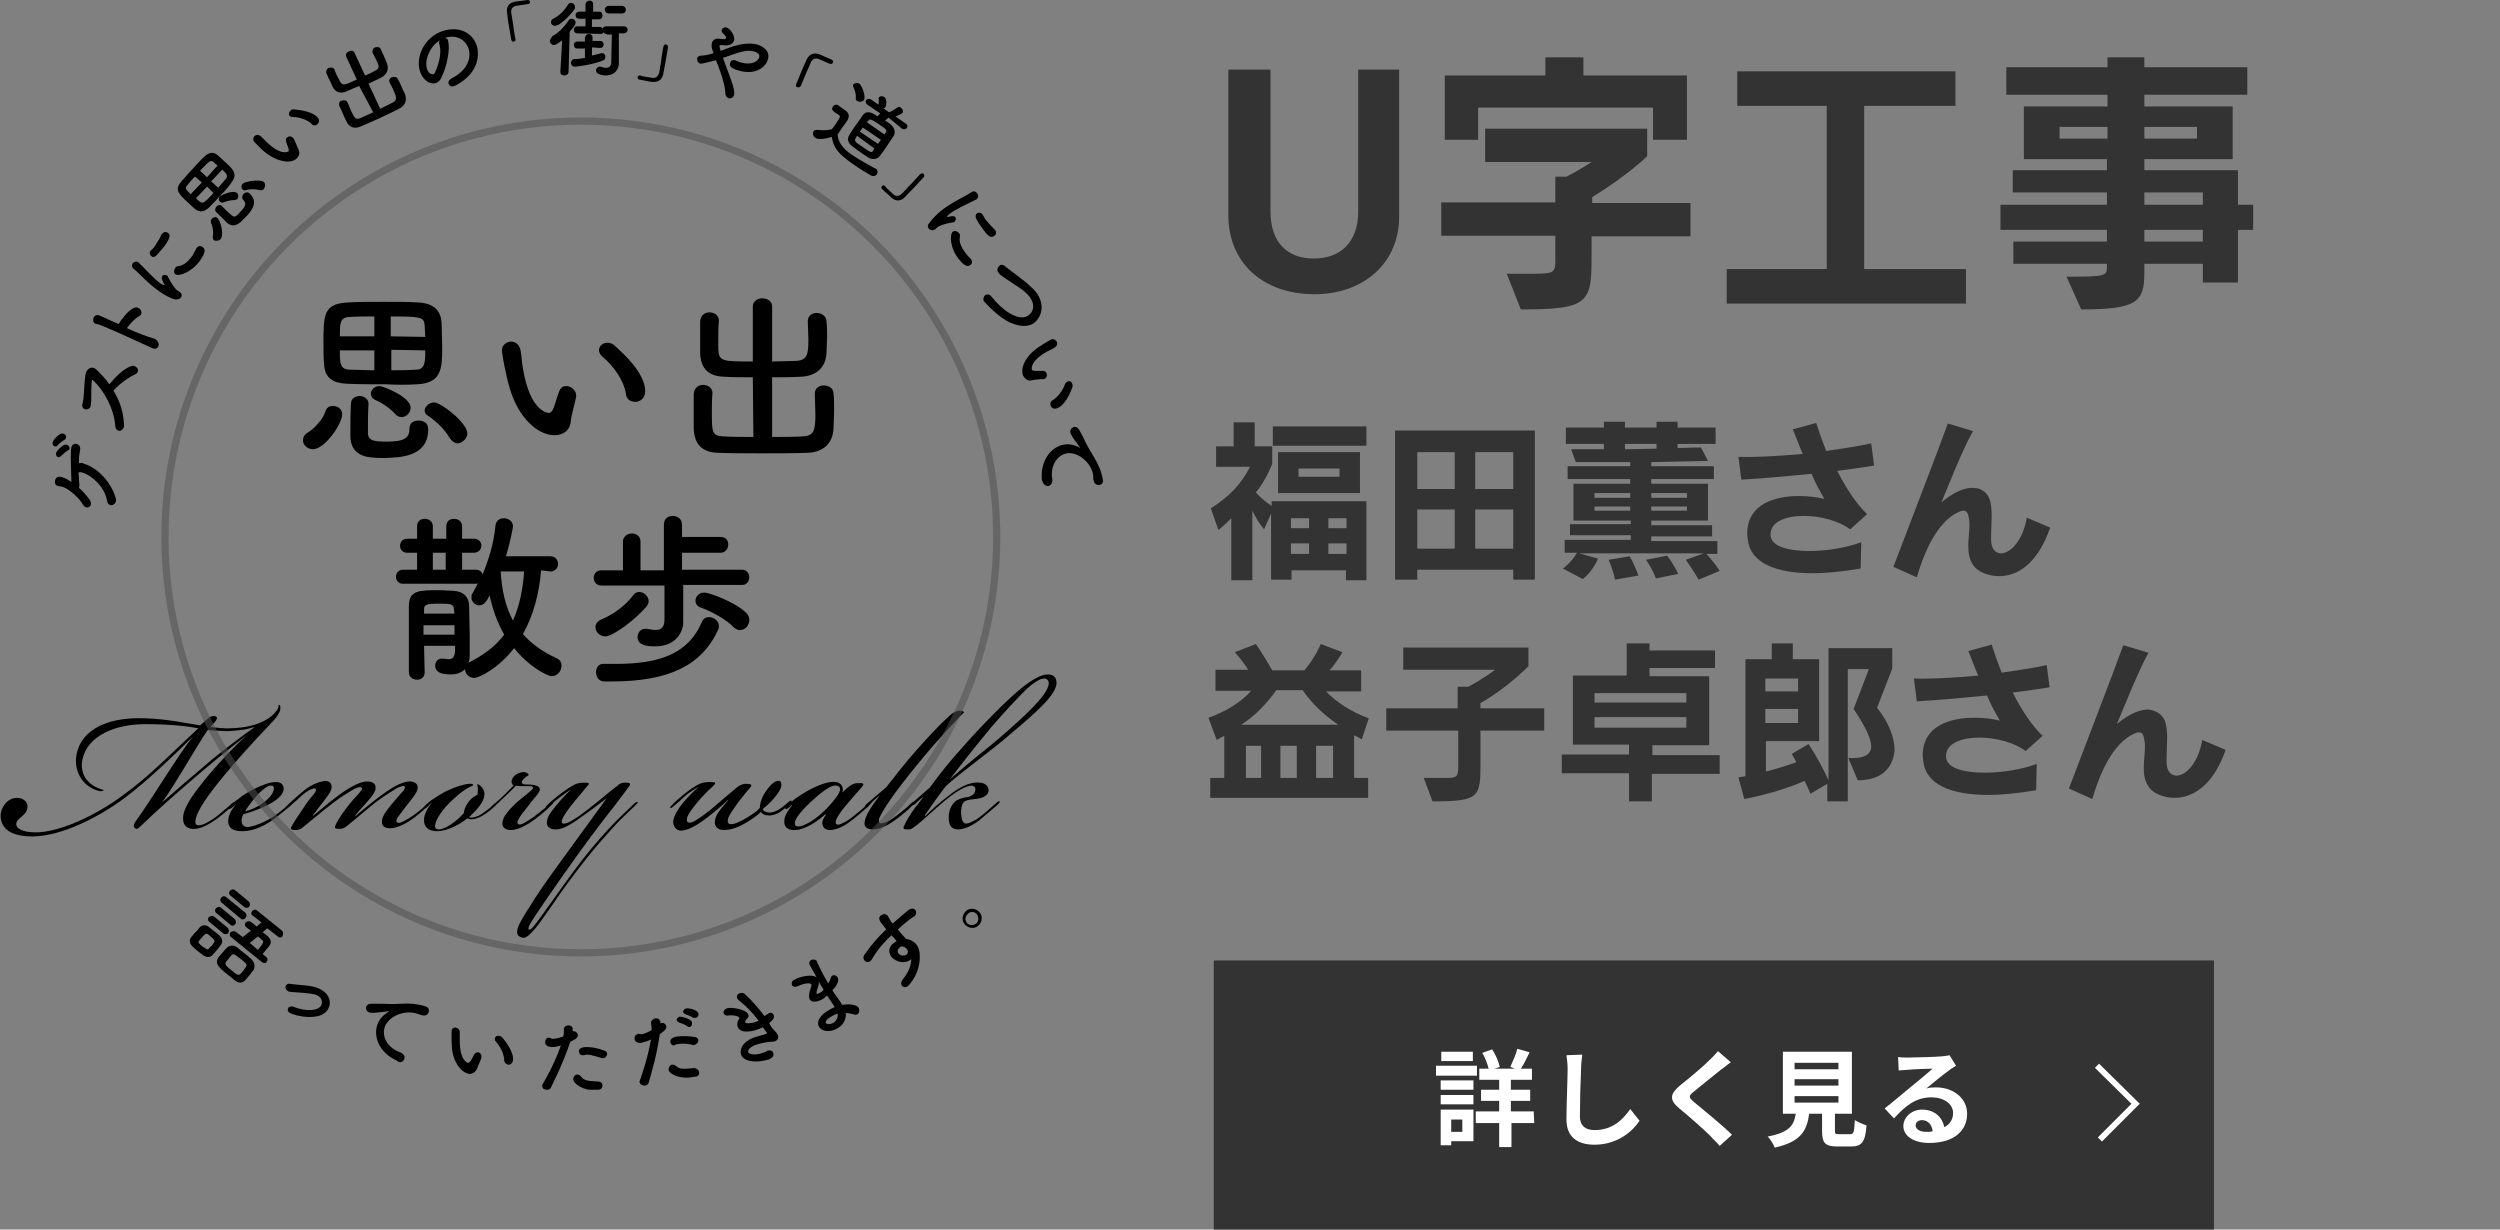<?xml version="1.0" encoding="utf-8"?>
<!-- Generator: Adobe Illustrator 28.0.0, SVG Export Plug-In . SVG Version: 6.00 Build 0)  -->
<svg version="1.1" id="レイヤー_1" xmlns="http://www.w3.org/2000/svg" xmlns:xlink="http://www.w3.org/1999/xlink" x="0px"
	 y="0px" viewBox="0 0 427.4 210.2" style="enable-background:new 0 0 427.4 210.2;" xml:space="preserve">
<rect x="0" y="0" width="427.4" height="210.2" fill="#808080" stroke="none"/>
<style type="text/css">
	.st0{fill:#333333;}
	.st1{fill:#FFFFFF;}
	.st2{fill:none;stroke:#FFFFFF;stroke-miterlimit:10;}
	.st3{clip-path:url(#SVGID_00000112603170840406359720000002326377480225809299_);}
	.st4{clip-path:url(#SVGID_00000166641436507969114650000002892132354592999090_);}
	.st5{opacity:0.55;}
	.st6{clip-path:url(#SVGID_00000039831846523212638860000004661312762622976395_);}
	.st7{fill:none;stroke:#515151;stroke-width:1.23;}
</style>
<g id="_レイヤー_1">
	<g id="_イヤー_1">
		<g id="a">
			<g id="b">
				<g id="c">
					<g id="d">
						<rect x="207.5" y="164.2" class="st0" width="171" height="46"/>
						<path class="st1" d="M252.5,183.9h-7v-1.7h7V183.9z M251.9,195.1h-3.8v0.7h-1.8v-6.1h5.6V195.1z M246.3,184.7h5.6v1.6h-5.6
							V184.7L246.3,184.7z M246.3,187.2h5.6v1.6h-5.6V187.2L246.3,187.2z M251.8,181.4h-5.4v-1.6h5.4V181.4z M248.1,191.4v2.1h1.9
							v-2.1H248.1z M262.3,192h-3.9v4.1h-2.1V192h-4v-2h4v-1.8h-3.1v-1.9h3.1v-1.7h-3.4v-1.9h1.6c-0.2-0.8-0.6-1.9-1.1-2.7l1.7-0.6
							c0.6,0.9,1.1,2.1,1.3,3l-0.9,0.3h3.5l-0.8-0.3c0.4-0.9,1-2.2,1.2-3.1l2.1,0.6c-0.5,1-1,2.1-1.5,2.8h1.9v1.9h-3.6v1.7h3.3v1.9
							h-3.3v1.8h3.9L262.3,192L262.3,192L262.3,192z"/>
						<path class="st1" d="M270.5,180.3c-0.1,0.8-0.2,1.7-0.2,2.4c-0.1,1.9-0.2,5.9-0.2,8.1c0,1.8,1.1,2.4,2.5,2.4
							c3,0,4.8-1.7,6.1-3.6l1.6,2c-1.1,1.7-3.7,4.1-7.7,4.1c-2.9,0-4.8-1.3-4.8-4.3c0-2.4,0.2-7.1,0.2-8.6c0-0.9-0.1-1.7-0.2-2.4
							L270.5,180.3L270.5,180.3L270.5,180.3z"/>
						<path class="st1" d="M295.9,181.6c-0.6,0.4-1.1,0.9-1.6,1.2c-1.1,0.9-3.5,2.8-4.7,3.8c-1,0.8-0.9,1,0,1.8
							c1.3,1.1,4.8,3.9,6.5,5.6l-2.1,1.9c-0.5-0.6-1.1-1.1-1.6-1.7c-1-1-3.7-3.4-5.3-4.7c-1.8-1.5-1.6-2.5,0.2-4
							c1.4-1.1,3.8-3.1,5-4.3c0.5-0.5,1.1-1.1,1.4-1.5L295.9,181.6L295.9,181.6L295.9,181.6z"/>
						<path class="st1" d="M316.3,193.9c0.6,0,0.7-0.3,0.8-2.4c0.5,0.3,1.4,0.7,2,0.9c-0.2,2.8-0.8,3.6-2.6,3.6h-2.4
							c-2.1,0-2.6-0.6-2.6-2.7v-2.9h-2.2c-0.4,2.9-1.4,4.8-5.9,5.8c-0.2-0.6-0.8-1.5-1.2-1.9c3.7-0.7,4.5-1.9,4.8-3.9h-2.2v-10.6
							h11.8v10.6h-2.9v2.9c0,0.6,0.1,0.6,0.8,0.6L316.3,193.9L316.3,193.9z M306.8,182.8h7.5v-1.1h-7.5V182.8z M306.8,185.6h7.5
							v-1.1h-7.5V185.6z M306.8,188.5h7.5v-1.1h-7.5V188.5z"/>
						<path class="st1" d="M334.4,182.2c-0.4,0.3-0.9,0.5-1.2,0.8c-1,0.7-2.8,2.2-3.9,3.1c0.6-0.2,1.1-0.2,1.7-0.2
							c3,0,5.3,1.9,5.3,4.5c0,2.8-2.1,5-6.5,5c-2.5,0-4.4-1.1-4.4-2.9c0-1.4,1.3-2.8,3.2-2.8c2.2,0,3.5,1.4,3.8,3
							c1-0.5,1.5-1.4,1.5-2.4c0-1.6-1.6-2.7-3.7-2.7c-2.7,0-4.5,1.5-6.4,3.6l-1.6-1.7c1.3-1,3.4-2.8,4.5-3.7c1-0.8,2.8-2.3,3.7-3.1
							c-0.9,0-3.4,0.1-4.3,0.2c-0.5,0-1,0.1-1.5,0.1l-0.1-2.3c0.5,0.1,1.1,0.1,1.6,0.1c0.9,0,4.8-0.1,5.8-0.2
							c0.7-0.1,1.1-0.1,1.4-0.2L334.4,182.2L334.4,182.2L334.4,182.2z M330.4,193.4c-0.1-1.1-0.8-1.9-1.8-1.9
							c-0.7,0-1.1,0.4-1.1,0.9c0,0.7,0.8,1.1,1.8,1.1C329.7,193.5,330.1,193.5,330.4,193.4L330.4,193.4L330.4,193.4z"/>
						<polyline class="st2" points="358.5,182.2 365.1,188.7 359,194.8 						"/>
					</g>
				</g>
			</g>
		</g>
		<g id="e">
			<g>
				<g>
					<defs>
						<rect id="SVGID_1_" y="0" width="188.7" height="186.3"/>
					</defs>
					<clipPath id="SVGID_00000021827788571562925510000004553762552268177551_">
						<use xlink:href="#SVGID_1_"  style="overflow:visible;"/>
					</clipPath>
					<g style="clip-path:url(#SVGID_00000021827788571562925510000004553762552268177551_);">
						<g>
							<g>
								<defs>
									<rect id="SVGID_00000177442365052681922690000007114323468845997972_" y="0" width="188.7" height="186.3"/>
								</defs>
								<clipPath id="SVGID_00000108994340350669314890000016512023075834628755_">
									<use xlink:href="#SVGID_00000177442365052681922690000007114323468845997972_"  style="overflow:visible;"/>
								</clipPath>
								<g style="clip-path:url(#SVGID_00000108994340350669314890000016512023075834628755_);">
									<path d="M162.4,133.2c3.6-4.7,4.9-6.2,7-8.8c2.4-2.8,4.6-5.1,6.1-6.6c1-0.9,2.2-1.8,3-1.8c0.5,0,0.8,0.3,0.8,0.9
										c-0.2,2-4.3,5.7-8.7,9.5C168.5,128.2,166.8,129.4,162.4,133.2 M157.9,136.2c-0.5,0.6-0.8,1.1-1.4,1.8
										c-0.8,1.1-1.5,2.2-1.9,3.1c-0.3,0.6-0.1,0.7,0.6,0.7c0.5,0,0.7-0.1,1.2-0.5c0.9-0.6,3.1-2.7,5.1-4.4
										c1.4-1.1,2.3-1.8,3.5-2.3c0.5-0.2,1.1-0.4,1.4-0.2c0.6,0.2,0.3,1,0.1,1.3c-0.4,0.4-0.9,0.6-1.4,0.6
										c-0.6,0.1-1.5,0.4-1.9,0.8c-0.4,0.4-1,1.3-1,2.5c-0.1,1.6,0.6,2.2,1.6,2.2c1.4,0,3.1-1.1,3.9-1.8c1.1-0.9,2.1-1.8,2.7-2.3
										c0.1-0.1,0.6-0.5,0.5-0.7c-0.1-0.1-0.6,0.2-0.6,0.3c-0.6,0.5-1.2,1.1-2.2,1.9c-0.7,0.6-1.3,1-1.8,1.2
										c-0.5,0.3-0.9,0.4-1.2,0.4c-0.5-0.1-0.7-0.6-0.8-1.7c0-0.8,0.1-1.5,0.4-1.9s1.1-0.5,2-0.6c1.1-0.1,1.8-0.4,2.2-1
										c0.4-0.9-0.3-1.8-1.5-1.8c-0.7-0.1-1.5,0.1-2.3,0.4c-0.9,0.4-2.2,1.2-3,1.9c-1.6,1.2-2.7,2.2-3.9,3.4l-0.1-0.1
										c0.6-0.9,2.9-4.2,3.7-5.1c2.7-2.4,6.6-5.2,9.4-7.5c4.6-3.9,9.1-7.5,9.4-9.8c0.1-0.8-0.2-1.7-1.4-1.7
										c-1.3,0-2.6,0.9-3.9,1.8c-2.8,2.1-8,7.5-10.7,10.6c-2.1,2.3-4.1,4.8-5.6,6.9c-1,0.9-2.8,2.4-2.9,2.6
										c-0.1,0.1-0.3,0.3-0.2,0.4c0.1,0.1,0.2,0.1,0.5-0.1C156.7,137.2,157.2,136.7,157.9,136.2L157.9,136.2L157.9,136.2
										L157.9,136.2z M150.4,136c-1.4,1.8-2.5,3.5-2.6,4.6c-0.1,0.8,0.5,1.2,1.4,1.2c1.5,0,3.2-1.1,4.1-1.8
										c1.1-0.8,2.2-1.8,2.8-2.4c0.3-0.3,0.4-0.5,0.3-0.6c-0.1-0.1-0.5,0.2-0.7,0.4c-0.6,0.6-1.2,1.1-2,1.7
										c-0.6,0.5-1.3,1-1.9,1.3c-0.4,0.2-1.1,0.5-1.4,0.3c-0.3-0.3-0.1-0.9,0.1-1.2c1-2.1,4.3-6.4,7.4-10.1c1.9-2.3,6-6.8,6.9-7.6
										c0-0.1-0.2-0.3-0.7-0.3c-0.6,0-1.1,0.3-1.7,0.8c-2,1.8-3.9,3.9-5.5,5.7c-2,2.2-4.2,5.1-5.4,6.6c-1.4,1.2-3.2,2.7-3.4,2.9
										c-0.1,0.1-0.3,0.3-0.2,0.4c0.1,0.1,0.2,0.1,0.5-0.1C149,137.2,149.6,136.6,150.4,136L150.4,136L150.4,136L150.4,136
										L150.4,136z M142.8,134.3c0.5,0,0.9,0.2,0.8,0.8c-0.1,0.7-1.7,2.7-3.2,4c-1.2,1.1-3,2.2-3.9,2.2c-0.3,0-0.6-0.1-0.6-0.5
										c-0.1-0.6,0.7-1.8,2.6-3.6C140.3,135.5,141.9,134.3,142.8,134.3 M144,135.5c0.3-0.8-0.1-1.6-1-1.8
										c-1.2-0.2-2.8,0.4-4.6,1.3c-0.9,0.5-1.6,1-2.1,1.3s-1.2,1-1.4,1.1c-0.5,0.5-0.7,0.7-0.6,0.9c0.1,0.1,0.2,0,0.4-0.1
										c0.3-0.2,0.5-0.4,0.6-0.6l0.1,0.1c-0.8,1-1.2,1.7-1.3,2.4c-0.2,1.5,0.9,1.9,1.9,1.8c1.8-0.1,3.9-1.6,5.1-2.7l0.1,0.1
										c-0.4,0.5-0.7,1.1-0.6,1.6c0.1,0.6,0.5,1,1.3,1c1.5,0,3-1.1,3.9-1.8s2-1.7,2.6-2.2c0.5-0.5,0.7-0.7,0.6-0.8
										s-0.4,0.1-0.6,0.3c-0.5,0.5-1.2,1.1-2.2,1.9c-0.7,0.6-1.6,1.2-2.1,1.4c-0.4,0.2-0.8,0.4-1.1,0.2c-0.2-0.1-0.2-0.5,0.1-1.1
										c0.4-0.7,1-1.5,1.6-2.2c1-1.2,2-2.3,2.6-3c0.5-0.6,0.4-0.8-0.6-0.7C145.9,133.8,145.1,134.4,144,135.5 M116.4,142
										c1.5,0,3.4-1.4,4.6-2.3c1-0.8,2.5-2,3.4-2.9h0.1c-0.6,0.7-1.3,1.5-1.7,2.1c-0.4,0.6-0.6,1.2-0.6,1.7c0,0.7,0.5,1.3,1.6,1.3
										c1.6,0,3.4-0.9,5.2-2.2c0.3-0.2,0.8-0.6,1.1-0.9c0.2,0.4,0.7,0.6,1.2,0.6c0.7,0.1,1.8-0.3,2.5-0.9c0.6-0.5,0.9-0.7,1.1-0.9
										c0.4-0.4,0.5-0.6,0.4-0.7c-0.1-0.1-0.4,0.1-0.6,0.3c-0.1,0.1-0.7,0.6-1.1,0.9c-0.8,0.6-1.7,0.9-2.3,0.8
										c-0.4-0.1-0.8-0.2-0.9-0.6c1.4-1.1,2.4-2.3,2.9-3.2c0.4-0.7,0.4-1.5-0.1-1.6c-0.6-0.1-1.4,0.5-2.2,1.7
										c-0.5,0.6-1.1,1.9-1.1,2.9c-0.3,0.4-0.7,0.7-1.3,1.1c-0.7,0.5-1.9,1.2-2.7,1.5c-0.6,0.2-1,0.3-1.3,0.1s-0.2-0.8,0-1.2
										c0.3-0.6,0.8-1.3,1.5-2.3c0.9-1.1,1.2-1.6,2.1-2.6c0.6-0.6,0.1-0.7-0.7-0.7c-0.6,0-1.1,0.3-1.5,0.6
										c-1.6,1.3-2.7,2.3-4.6,3.9c-1.4,1.1-2.2,1.6-2.7,1.9c-0.5,0.2-0.9,0.4-1.2,0.1c-0.1-0.1-0.1-0.4,0-0.8
										c0.2-0.6,0.8-1.4,1.6-2.4c0.9-1.1,1.9-2.1,2.8-2.9c0.6-0.6,0.5-0.7-0.5-0.7c-1.2,0-1.8,0.2-3,1c-1.1,0.7-2.7,2.1-3.2,2.6
										s-0.7,0.7-0.6,0.8s0.3,0,0.7-0.4c0.6-0.5,1.2-1,1.8-1.6c0.7-0.6,1.8-1.3,2.4-1.6c-1,0.8-2,1.9-2.7,2.7
										c-0.9,1.1-1.6,2.3-1.7,3.1S115.5,142,116.4,142L116.4,142L116.4,142L116.4,142L116.4,142z M103.7,136.5
										c-2.8,3.8-5,6.9-7.2,9.9c-3.3,4.5-4.6,6.4-6.2,9c-1.1,1.7-1.9,3.1-1.9,3.9c0,0.6,0.4,0.9,0.9,1s0.9-0.2,1.3-0.6
										c1.2-1.1,2.4-3,3.9-5.1c1.4-2.1,3.3-4.7,5.5-7.5c1.8-2.3,4.1-4.9,5.8-6.7c1.1-1.1,2.1-2,2.7-2.6c0.4-0.4,0.6-0.6,0.5-0.7
										c-0.1-0.1-0.5,0.2-0.6,0.3c-0.6,0.6-2.1,2-2.8,2.7c-2,2-4,4.3-5.9,6.7c-2.4,3.1-4.1,5.6-5.2,7.1c-1.3,1.8-2.9,4.1-3.4,4.6
										c-0.3,0.4-0.6,0.5-0.7,0.4s-0.1-0.3,0.2-0.9c0.6-1.1,4.1-6.2,8.1-11.8c3.4-4.7,5.3-7.1,6.1-8.1c0.9-1.2,2-2.6,2.7-3.6
										c0.5-0.6,0.1-0.7-0.6-0.7s-1,0.2-1.3,0.5c-1.5,1.1-2.8,2.3-5,4c-1.4,1.1-2.4,1.8-3.4,2.3c-0.5,0.2-0.9,0.3-1.1,0.1
										c-0.1-0.1-0.1-0.5,0.1-0.8c0.2-0.5,0.9-1.5,1.7-2.5c0.9-1.1,1.8-2.2,2.4-2.9c0.6-0.6,0.5-0.7-0.5-0.7c-0.9,0-1.5,0.2-2.7,1
										c-1.1,0.7-2.8,2.1-3.3,2.6s-0.6,0.6-0.5,0.7c0.1,0.1,0.3-0.1,0.7-0.4c0.5-0.4,0.9-0.8,1.6-1.3s1.7-1.3,2-1.4
										c-1.2,1.1-2.3,2.4-3.3,3.7c-0.5,0.7-0.8,1.3-0.8,1.8c-0.1,0.8,0.5,1.3,1.5,1.3c1.4,0,3-1.1,4.9-2.5
										C101.1,138.5,102.7,137.2,103.7,136.5L103.7,136.5L103.7,136.5L103.7,136.5L103.7,136.5z M92.3,135c0-0.8-1.3-0.9-2.6-0.9
										c-0.6-0.1-0.7-0.4-0.1-1c0.3-0.3,0.5-0.4,0.8-0.6c-0.1-0.3-0.5-0.5-0.8-0.5c-0.7,0-1.4,0.3-1.8,0.8c-0.5,0.6-0.4,1.2,0,1.5
										c-0.4,0.4-1,1-1.6,1.6c-0.8,0.8-1.2,1.1-1.8,1.6c-0.5,0.4-0.6,0.6-0.5,0.7c0.1,0.1,0.3,0,0.7-0.4c0.5-0.5,1.1-1,1.8-1.7
										c0.7-0.7,1.4-1.3,1.8-1.8c0.2,0.1,0.6,0.1,1.1,0.1c1.2,0,2-0.1,1.8,0.4c-0.1,0.3-1.9,1.6-3,2.6c-1,1-2.2,2.2-2.2,3.3
										c-0.1,0.7,0.5,1.2,1.4,1.2c1.5,0,3.1-1.1,4.1-1.8c1.2-0.9,2.1-1.7,2.6-2.2c0.4-0.4,0.7-0.6,0.6-0.8
										c-0.1-0.1-0.4,0.1-0.7,0.4c-0.6,0.6-1.2,1-2.2,1.8c-0.7,0.6-1.6,1.1-2.1,1.4s-0.8,0.3-1,0.2s-0.2-0.5,0.1-0.9
										c0.2-0.5,0.8-1.2,1.6-2.2C91.1,136.6,92.2,135.7,92.3,135L92.3,135L92.3,135L92.3,135z M73.9,137.1L73.9,137.1
										c-0.8,1-1.4,2.1-1.4,3c-0.1,1.3,0.8,2,2.2,2c1.9,0,4.1-1.3,5.2-2.2c0.3,0.2,0.8,0.2,1.2,0.1c0.5-0.1,1-0.3,1.8-0.8
										c0.6-0.4,1.1-0.8,1.5-1.2c0.5-0.4,0.7-0.7,0.6-0.8s-0.4,0.1-0.8,0.5c-0.5,0.5-0.9,0.8-1.5,1.2c-0.6,0.5-1.2,0.7-1.6,0.8
										c-0.2,0.1-0.7,0.1-0.9,0c1.4-1.3,2.5-2.6,2.6-3.7c0.1-0.7-0.2-1.2-0.6-1.6c-0.2-0.2-0.5-0.4-0.6-0.3
										c-0.1,0.1,0.1,0.2,0.1,0.7c0,0.2,0,0.7-0.1,1.1c-0.3,0.1-1,0.5-1.5,1.2c-0.6,0.8-0.8,1.5-0.8,1.9c-1.4,1.6-3.3,2.8-4.3,2.8
										c-0.5,0-0.7-0.3-0.6-0.8c0.1-0.9,1.3-2.7,2.7-4c1.3-1.2,2.2-2,3.3-2.5c0.4-0.2,0.5-0.2,0.5-0.3c0-0.2-0.4-0.2-0.7-0.2
										c-1.1,0.1-2.5,0.6-3.8,1.2c-1,0.5-1.6,0.9-2.2,1.3c-0.5,0.3-1.1,0.8-1.4,1.1c-0.2,0.2-0.4,0.4-0.3,0.6
										c0.1,0.1,0.3,0,0.6-0.3S73.6,137.4,73.9,137.1 M51.8,135.3c-0.8,0.6-1.8,1.6-2.4,2.1c-0.5,0.5-0.8,0.7-0.7,0.9
										c0.1,0.1,0.3,0,0.8-0.4c0.6-0.6,1.4-1.2,2-1.8c0.5-0.5,1.2-1,1.8-1.2c0.3-0.1,0.5-0.2,0.7,0c0.1,0.1,0,0.4-0.3,0.8
										c-0.5,0.6-1.2,1.4-1.8,2.4c-0.7,1-1.7,2.5-2,3.1c-0.4,0.6,0,0.7,0.6,0.7c0.5,0,0.8-0.1,1.2-0.4c2-1.6,3.1-2.6,5.2-4.2
										c1.4-1.1,2.8-1.9,3.6-2.4c0.5-0.2,0.9-0.4,1.2-0.3s0.2,0.4,0,0.6c-0.3,0.5-1.2,1.3-1.9,2.2c-0.8,1-2,2.6-2.4,3.6
										c-0.3,0.6-0.1,0.7,0.6,0.7c0.5,0,0.8-0.1,1.2-0.4c2-1.6,3.1-2.6,5.1-4.2c1.5-1.1,2.8-1.9,3.6-2.4c0.5-0.2,1-0.4,1.2-0.3
										c0.2,0.1,0.1,0.4,0,0.6c-0.6,0.7-1.2,1.4-1.9,2.2c-0.8,1-1.9,2.2-1.9,3.2c-0.1,0.8,0.5,1.2,1.4,1.2c1.4,0,3.2-1.1,4.1-1.8
										c1-0.7,2.3-2,2.8-2.4c0.3-0.3,0.5-0.5,0.4-0.6s-0.3,0.1-0.6,0.3c-0.5,0.5-1.4,1.3-2.2,1.9c-1,0.8-1.7,1.1-2.2,1.4
										c-0.4,0.2-0.9,0.4-1.1,0.2c-0.2-0.1-0.2-0.5,0.2-1c0.3-0.4,0.8-1.1,1.5-2s1.7-2,1.8-2.8c0.1-0.7-0.4-1.2-1.4-1.2
										c-1.4,0-3.4,1.3-5,2.5s-3.3,2.6-4.3,3.5v-0.1c0.4-0.6,0.9-1.1,1.7-2s1.7-1.9,1.8-2.6c0.1-0.8-0.3-1.3-1.5-1.3
										c-1.3,0-3.4,1.3-5,2.5s-3.1,2.5-4.2,3.4v-0.1c0.5-0.7,1.5-2,2.2-2.9c0.6-0.8,1-1.4,1-2c0-0.5-0.3-1-1.2-1
										C54,133.8,53,134.3,51.8,135.3 M41.9,138.7c0.5-0.9,1.7-2.4,2.4-3.1c0.9-0.9,1.6-1.3,2-1.3s0.6,0.2,0.5,0.6
										c0,0.6-0.7,1.6-1.9,2.4C44,138,42.8,138.5,41.9,138.7 M42.4,141.4c-0.7,0-1.1-0.4-1.1-1.1c0-0.3,0.1-0.7,0.3-1.1
										c1.1-0.3,2.6-0.8,4-1.5s2.8-1.6,2.9-2.8c0-0.6-0.3-1.2-1.3-1.2l0,0c-1.2,0-2.6,0.6-4,1.3c-0.9,0.5-1.8,1-2.2,1.4
										c-0.7,0.5-1.1,0.8-1.7,1.4c-0.2,0.2-0.4,0.4-0.3,0.5c0.1,0.1,0.2,0,0.5-0.1c0.3-0.2,0.8-0.7,0.9-0.8l0,0
										c-0.9,1.1-1.3,1.9-1.4,2.9c0,1.2,0.7,1.8,2.4,1.8c1.6,0,3.3-0.6,5.2-1.9c0.8-0.6,2.3-1.8,2.9-2.3c0.3-0.2,0.5-0.5,0.4-0.6
										s-0.2-0.1-0.5,0.2c-0.9,0.8-1.9,1.6-2.8,2.2C44.5,141,43,141.3,42.4,141.4 M27.7,137.2c2.2-3,5.6-9.1,7.8-12.4
										c1.2,0.1,2.5,0.2,3.5,0.2c1.4-0.1,3.1-0.2,4.4-0.7v0.1c-2.4,1.7-4.6,3.4-7.1,5.4C33.2,132.4,29.5,135.6,27.7,137.2
										 M5.5,143c4.8,0,11.1-3.1,15.7-6.5c4.1-3,10.1-8.9,11.8-10.6l0,0c-2.5,3.1-7.1,10.8-9.8,14.5c-0.3,0.4-0.5,0.9-0.1,1.2
										s0.6-0.1,1.2-0.6c2.6-2.5,5.3-4.9,8.8-7.9c3-2.6,6.2-5.2,9.2-7.5l0,0c-2.3,2-5.8,5.8-7.6,8.1c-2,2.5-3.5,4.7-3.4,6.3
										c0,1.3,0.9,1.8,2.1,1.7c1.3-0.1,2.8-1.1,3.8-1.8c1.2-0.9,2-1.7,2.6-2.2c0.3-0.3,0.5-0.5,0.4-0.6s-0.3,0.1-0.5,0.2
										c-0.5,0.5-1.3,1.1-2.2,1.9c-1.5,1.2-2.8,1.9-3.5,1.9c-0.4,0-0.6-0.2-0.6-0.6c0-1.7,2.5-5,4.9-7.9c2.2-2.7,5.5-6.3,7.7-8.6
										c1.1-1.1,1.5-1.7,1.8-2.3c0.2-0.5,0.2-1.2-0.1-1.2c-0.2,0.1,0.1,0.4-0.5,1.1c-0.5,0.7-1.5,1.5-3.1,2.1s-3.5,0.8-4.7,0.8
										c-0.9,0.1-2.2-0.1-3.4-0.2c0.2-0.3,0.4-0.5,0.6-0.7c0.6-0.7,0.7-1.1,0-1.2c-0.5-0.1-1.1,0.5-1.5,0.8
										c-0.3,0.3-0.6,0.6-0.9,0.8c-2.1-0.3-5.6-1.1-9.4-1.2c-7.2-0.3-11.4,2.5-11.8,6.8c-0.2,2.4,1.1,4.8,3.8,5.6
										c0.5,0.1,0.8,0.1,0.9-0.1c0-0.1-0.2-0.1-0.5-0.2c-2.9-1-3.5-3.3-3.1-5.1c0.9-4.1,5.7-6,10.7-6c4,0,6.9,0.3,9.1,0.7
										c-4.5,4.2-8.6,8.4-12.8,11.4c-4.8,3.6-11,6.4-15,6.4c-2.3,0-3.5-0.7-3.3-1.6c0.1-0.5,0.5-0.7,0.9-1.1
										c0.5-0.4,0.9-0.8,1-1.6c0.1-0.9-0.7-1.6-1.8-1.6c-1.6,0-2.8,1.6-2.8,3.1C0.2,142.3,2.9,143,5.5,143L5.5,143L5.5,143
										L5.5,143z"/>
									<path d="M110.6,103.6c0.2-0.3,0.3-0.6,0.3-0.8c0-0.8-0.8-1.6-1.6-1.6c-0.4,0-0.8,0.2-1,0.5c-1.3,1.8-3.5,3.4-5.5,4.2
										c-0.7,0.3-1,0.8-1,1.3c0,0.8,0.7,1.6,1.7,1.6C104.7,108.8,108.5,106.1,110.6,103.6 M122.8,107.6c0.1-0.2,0.1-0.4,0.1-0.6
										c0-0.8-0.8-1.5-1.7-1.5c-0.5,0-0.9,0.2-1.2,0.8c-2.3,5.5-7.3,7.2-14.7,7.2c-0.7,0-1.4,0-2.1,0h-0.1c-0.8,0-1.2,0.7-1.2,1.4
										s0.4,1.6,1.4,1.6c0.4,0,0.9,0,1.3,0C114.3,116.5,120,113.8,122.8,107.6 M126.9,100c0.8,0,1.2-0.7,1.2-1.3s-0.4-1.3-1.2-1.3
										h-10.3v-2.9h6.6c0.8,0,1.3-0.7,1.3-1.4s-0.4-1.3-1.3-1.3h-6.6v-2.1c0-1-0.8-1.5-1.6-1.5s-1.5,0.5-1.5,1.5v7.8h-4v-4.9
										c0-1-0.8-1.4-1.5-1.4s-1.5,0.5-1.5,1.4v4.9h-3.7c-0.9,0-1.3,0.7-1.3,1.3s0.4,1.3,1.3,1.3h10.8v5.8c0,1.4-0.6,1.8-1.5,1.8
										c-0.4,0-1-0.1-1.5-0.2c-0.1,0-0.2,0-0.3,0c-0.8,0-1.3,0.7-1.3,1.4c0,1.4,1.5,1.6,3,1.6c3.6,0,4.8-2.5,4.8-4.1v-0.1v-1.9
										V100H126.9L126.9,100z M126.6,107.7c0.8,0,1.5-0.8,1.5-1.7c0-0.4-0.1-0.8-0.5-1.2c-1.9-1.9-6.4-3.5-7.2-3.5
										c-0.9,0-1.5,0.7-1.5,1.4c0,0.5,0.3,1,1,1.2c1.9,0.7,4.4,2.1,5.6,3.4C125.9,107.6,126.3,107.8,126.6,107.7 M77.7,106.9
										c0,0.5,0,1.1,0,1.6h-5.3v-1.6H77.7z M77.7,104.9h-5.2v-0.7c0-0.8,0.3-1,2.5-1c1.9,0,2.6,0,2.6,1
										C77.6,104.2,77.7,104.9,77.7,104.9z M76.2,97.4H74v-2.9h2.2V97.4z M89.6,97.7c-0.2,3.1-0.8,5.9-1.9,8.4
										c-1.3-2.4-1.9-5.2-2.1-8.3v-0.1H89.6z M94.1,97.7c0.9,0,1.3-0.7,1.3-1.3s-0.4-1.3-1.3-1.3h-7.6c0.7-2.3,1.2-4.9,1.2-5.1
										c0-0.9-0.8-1.4-1.6-1.4c-0.7,0-1.3,0.4-1.4,1.3c-0.3,3.1-1.2,5.9-2.2,8.3c-0.1-0.4-0.5-0.8-1.1-0.8H79v-2.9h2
										c0.8,0,1.3-0.6,1.3-1.2s-0.4-1.2-1.3-1.2h-2V90c0-0.9-0.7-1.3-1.4-1.3s-1.3,0.4-1.3,1.3v2.1H74V90c0-0.9-0.7-1.3-1.4-1.3
										s-1.3,0.4-1.3,1.3v2.1h-1.7c-0.8,0-1.2,0.6-1.2,1.2s0.4,1.2,1.2,1.2h1.7v2.9h-2.4c-0.8,0-1.2,0.6-1.2,1.2s0.4,1.2,1.2,1.2
										h12.4c0.2,0,0.3,0,0.4-0.1c-0.3,0.6-0.6,1.2-0.9,1.7c-0.2,0.2-0.2,0.5-0.2,0.8c0,0.7,0.7,1.3,1.3,1.3
										c0.9,0,1.4-0.9,1.8-1.7c0.5,2.3,1.3,4.6,2.5,6.7c-1.5,2-3.4,3.4-6.1,4.8c0.2-0.5,0.2-1,0.2-1.4v-1.6c0-0.6,0-1.2,0-1.7
										c0-1-0.1-4.4-0.1-4.9c0-1.6-0.9-2.6-2.7-2.7c-0.6,0-1.5-0.1-2.5-0.1c-3.3,0-5.1,0-5.1,2.7c0,1.7,0,3.7,0,5.6s0,4,0,5.7
										c0,0.9,0.7,1.3,1.4,1.3s1.3-0.4,1.3-1.3l0,0c0-1.3-0.1-2.9-0.1-4.5h5.3v0.7c0,1.3-0.5,1.6-1.1,1.6c-0.3,0-0.6-0.1-0.9-0.1
										c-0.1,0-0.2,0-0.3,0c-0.7,0-1.1,0.6-1.1,1.2c0,1.2,1.2,1.5,2.7,1.5c1.1,0,1.9-0.4,2.4-0.9c0,0.8,0.7,1.5,1.6,1.5
										c0.7,0,4-1.5,6.8-5.1c2.6,3.3,5.8,4.8,6.4,4.8c1,0,1.7-0.9,1.7-1.8c0-0.5-0.2-1-0.9-1.3c-2.4-1.1-4.3-2.5-5.7-4.1
										c1.8-3.2,2.8-7,3.1-10.9L94.1,97.7L94.1,97.7L94.1,97.7L94.1,97.7z"/>
									<path d="M128.8,74.7c-1.9,0-3.8,0-5.2-0.1c-1.9-0.1-1.9-0.8-1.9-4.1c0-1.1,0-2.3,0.1-3.2v-0.1c0-0.9-0.8-1.4-1.6-1.4
										s-1.5,0.5-1.6,1.5c0,0.8,0,1.9,0,3s0,2.2,0,3c0.1,2.6,1.4,4,4,4.1c1.9,0.1,4.8,0.1,7.6,0.1s5.8,0,8-0.1
										c2.3-0.1,4.2-1.4,4.3-4.2c0-0.9,0.1-1.9,0.1-3s0-2.1-0.1-2.9c0-1-0.9-1.4-1.7-1.4s-1.5,0.5-1.5,1.4v0.1
										c0,0.9,0.1,2.2,0.1,3.4c0,2.7-0.2,3.7-2.1,3.8c-1.4,0.1-3.3,0.1-5.3,0.1V64.5c1.7,0,3.4,0,5-0.1c2.3-0.1,4.2-1.4,4.3-4.1
										c0-0.9,0.1-1.8,0.1-2.7s0-1.8-0.1-2.6c0-1-0.9-1.5-1.7-1.5s-1.5,0.5-1.5,1.4V55c0,0.9,0.1,2,0.1,3c0,2.4-0.1,3.6-2.1,3.7
										c-1.3,0-2.7,0.1-4.1,0.1v-9.4c0-0.9-0.8-1.4-1.7-1.4c-0.8,0-1.6,0.5-1.6,1.4v9.4c-5.2,0-5.8,0-5.9-2.1c0-0.5,0-1.2,0-1.9
										c0-1,0-2,0.1-2.9v-0.1c0-0.9-0.8-1.4-1.6-1.4s-1.5,0.5-1.6,1.5c0,0.8,0,1.8,0,2.7s0,1.9,0,2.8c0.1,2.6,1.4,3.9,4,4
										c1.5,0.1,3.2,0.1,5,0.1L128.8,74.7L128.8,74.7L128.8,74.7z M97.6,71.9c0.1-1,0.7-3,0.9-4.1c0-0.1,0-0.2,0-0.2
										c0-0.8-0.8-1.6-1.7-1.6c-0.5,0-0.9,0.2-1.2,0.9c-0.4,1-0.6,1.9-0.9,2.7s-0.6,1-0.9,1c-0.2,0-3.2-0.3-4.4-7.6
										c-0.2-1-0.2-2.1-0.4-3.1c-0.2-1-0.9-1.5-1.6-1.5c-0.8,0-1.6,0.6-1.6,1.5c0,0.2,0.3,2.2,0.6,3.4c0.5,2.5,1.4,6.7,4.6,9.5
										c1.3,1.1,2.6,1.6,3.8,1.6C96.4,74.4,97.5,73.5,97.6,71.9 M108.6,68.7c0.8,0,1.7-0.6,1.7-1.8c0-3.2-3.9-6.6-5.2-7.8
										c-0.4-0.4-0.9-0.5-1.3-0.5c-0.8,0-1.4,0.6-1.4,1.3c0,0.3,0.2,0.7,0.5,1c2.1,1.7,3.8,4.3,4.1,6.4
										C107.1,68.3,107.8,68.7,108.6,68.7 M64,63.3c-1.5,0-2.9-0.1-4.3-0.1c-1.6-0.1-1.6-1.2-1.6-3.3H64V63.3L64,63.3L64,63.3z
										 M64,57.5h-5.9c0-2.1,0-3.2,1.5-3.3c1.2-0.1,2.7-0.1,4.4-0.1V57.5L64,57.5L64,57.5z M72.7,59.9c0,1.9,0,3.3-1.6,3.3
										c-1.4,0.1-2.9,0.1-4.2,0.1v-3.5L72.7,59.9L72.7,59.9z M66.8,57.5v-3.4c5.1,0,5.7,0.1,5.8,1.5c0,0.6,0.1,1.2,0.1,2
										L66.8,57.5L66.8,57.5z M53.5,76.8c2,0,5-4.3,5-6c0-0.9-0.8-1.4-1.6-1.4c-0.6,0-1.1,0.3-1.3,1c-0.3,1.2-2,3-2.9,3.5
										c-0.7,0.4-0.9,0.9-0.9,1.4C51.8,76.1,52.6,76.8,53.5,76.8 M73.2,73.4c0-1.5-1.4-1.5-1.7-1.5c-0.8,0-1.5,0.4-1.5,1.4
										c0,1.6-0.9,2.2-3.9,2.2c-2,0-3.2-0.1-3.2-1.5c0-1.1,0-3.6,0.1-4.9V69c0-0.8-0.8-1.3-1.5-1.3S60,68.1,60,69
										c-0.1,1.5-0.1,4.2-0.1,5.5c0,2.2,1.2,3.5,3.6,3.7c0.7,0.1,1.5,0.1,2.3,0.1C68.5,78.2,73.2,78.1,73.2,73.4 M68.7,71.3
										c0.8,0,1.5-0.8,1.5-1.6c0-1.9-4.8-3.7-5.3-3.7c-0.9,0-1.5,0.7-1.5,1.3c0,0.4,0.2,0.8,0.8,1.1c1.2,0.5,2.6,1.5,3.4,2.4
										C67.9,71.2,68.3,71.3,68.7,71.3 M79.9,74.1c0-1.8-4.5-5.3-5.7-5.3c-0.8,0-1.6,0.7-1.6,1.4c0,0.3,0.2,0.7,0.6,0.9
										c1.5,1,2.8,2.3,3.7,3.8c0.4,0.6,0.9,0.9,1.4,0.9C79,75.7,79.9,75,79.9,74.1 M71.3,65.7c4.2-0.2,4.3-2.7,4.3-6.3
										c0-1.4-0.1-2.9-0.1-4.1c-0.1-2.5-1.7-3.5-4.1-3.6c-1.6-0.1-3.7-0.1-5.8-0.1s-4.3,0-6,0.1c-4.3,0.2-4.3,2-4.3,7.1
										c0,1.2,0,2.4,0.1,3.4c0.1,2.5,1.6,3.3,3.9,3.4c2,0.1,4.3,0.1,6.7,0.1C67.8,65.8,69.7,65.8,71.3,65.7"/>
									<g class="st5">
										<g>
											<g>
												<defs>
													
														<rect id="SVGID_00000068640878929191234080000008040395212984220806_" x="12.2" y="8.1" width="174.3" height="157.2"/>
												</defs>
												<clipPath id="SVGID_00000124119963161984541960000002922095708896416672_">
													<use xlink:href="#SVGID_00000068640878929191234080000008040395212984220806_"  style="overflow:visible;"/>
												</clipPath>
												<g style="clip-path:url(#SVGID_00000124119963161984541960000002922095708896416672_);">
													<circle class="st7" cx="99.3" cy="91.8" r="71.1"/>
												</g>
											</g>
										</g>
									</g>
									<path d="M166.9,156.2c0.4,0.4,0.5,1.1,0.1,1.6c-0.4,0.4-1.1,0.5-1.6,0.1c-0.4-0.4-0.5-1.1,0-1.6
										C165.8,155.8,166.5,155.8,166.9,156.2 M167.3,155.8c-0.7-0.6-1.7-0.6-2.3,0.1s-0.6,1.7,0.1,2.3s1.7,0.6,2.3-0.1
										S168,156.4,167.3,155.8 M154.6,161.9c0.2,0.1,0.3,0.2,0.4,0.3c0,0,0,0.1,0.1,0.1c0.2,0.4,0.1,0.7-0.1,0.9
										c-0.3,0.2-1,0.3-1.4-0.2c-0.2-0.3-0.2-0.6,0.1-0.9C153.9,161.8,154.2,161.7,154.6,161.9 M155.8,164
										c-0.1,1.6-0.8,2.6-1.5,3.5c-0.3,0.4-0.3,0.8-0.1,1c0.2,0.3,0.7,0.4,1.1,0c0.1-0.1,2.3-2.3,1.9-5.7
										c-0.1-0.6-0.3-1.1-0.6-1.4c-0.4-0.5-1.1-0.8-1.7-0.9c-0.1-0.1-0.8-0.8-1.4-1.6c0.3-0.3,0.7-0.6,1-0.9
										c0.6-0.5,1.1-0.9,1.7-1.3c0,0,0,0,0.1,0c0.4-0.4,0.4-0.8,0.2-1.1s-0.7-0.4-1.2,0c-0.9,0.7-1.8,1.5-2.7,2.3
										c-0.4-0.5-0.6-0.9-0.8-1.3c0,0,0-0.1-0.1-0.1c-0.3-0.3-0.7-0.3-1.1,0c-0.6,0.5-0.2,1,0.6,2c0.1,0.1,0.2,0.2,0.3,0.4
										c-1.4,1.3-2.6,2.7-3.7,4.3c-0.3,0.4-0.2,0.8,0,1c0.2,0.3,0.7,0.4,1,0.1c0.1-0.1,0.1-0.1,0.2-0.2c0.9-1.6,2.1-3,3.4-4.2
										c0.3,0.3,0.6,0.6,0.9,1c-0.2,0.1-0.4,0.2-0.6,0.4c-0.8,0.6-0.9,1.6-0.2,2.4C153.2,164.4,154.6,164.9,155.8,164
										C155.7,164,155.7,164,155.8,164 M143.2,173.3c0.1,0.6-0.2,1.3-0.8,1.6c-0.4,0.2-1,0.3-1.2,0c-0.1-0.2,0-0.6,0.9-1.1
										C142.4,173.6,142.8,173.4,143.2,173.3 M140.8,169.2c-0.2,0.3-0.5,0.5-0.8,0.6c-0.1,0.1-0.4,0.2-0.4,0c0,0-0.1-0.2,0.3-1.2
										c0.1-0.3,0.1-0.5,0.1-0.8C140.2,168.3,140.5,168.7,140.8,169.2 M144.6,173.2c0.5,0,0.9,0.1,1.3,0.2c0.3,0.1,0.5,0.1,0.7,0
										c0.3-0.2,0.4-0.7,0.2-1.1c-0.4-0.6-1.7-0.7-2.8-0.5c-0.3-0.5-0.6-0.9-0.8-1.2c-0.3-0.4-0.6-0.8-0.9-1.3
										c0.5-0.5,1.3-1.5,0.9-2.2c-0.2-0.3-0.6-0.5-0.9-0.3c-0.1,0.1-0.3,0.2-0.3,0.5c-0.1,0.3-0.2,0.5-0.4,0.8
										c-0.1-0.1-0.1-0.2-0.2-0.3c-0.7-1.2-1.3-2.4-1.7-3.3v-0.1c-0.2-0.4-0.7-0.4-1-0.3c-0.3,0.2-0.5,0.5-0.2,1
										c0.2,0.4,0.5,0.9,0.8,1.4c0.1,0.2,0.2,0.4,0.3,0.6c-0.9-0.7-3.2,0-3.8,0.4c-0.5,0.2-0.5,0.7-0.4,0.9c0.1,0.3,0.5,0.4,1,0.2
										c0.8-0.4,2.1-0.7,2.3-0.3c0.1,0.1,0,0.3-0.1,0.6c-0.4,1.2-0.3,1.7-0.2,1.9c0.5,0.9,1.8,0.2,2.1,0.1
										c0.3-0.2,0.6-0.4,0.9-0.7c0.3,0.4,0.5,0.8,0.8,1.2c0.1,0.2,0.3,0.4,0.4,0.6c0,0.1,0.1,0.1,0.1,0.2c-0.4,0.1-0.7,0.3-1,0.5
										c-0.9,0.5-2.3,1.6-1.7,2.8c0.5,0.9,1.9,1,3,0.4C144.2,175.3,144.7,174.2,144.6,173.2 M131.5,174.9c0.6-0.5,0.9-0.8,0.8-1.3
										c-0.1-0.3-0.4-0.6-0.8-0.4c-0.1,0-0.2,0.1-0.2,0.1c-0.2,0.1-0.4,0.3-0.6,0.4c-1-1.3-2.1-2.6-3.3-3.7
										c-0.3-0.3-0.6-0.3-0.9-0.2c-0.4,0.1-0.6,0.4-0.5,0.8c0,0.1,0.1,0.2,0.3,0.4c1.3,1,2.4,2.2,3.4,3.5
										c-0.2,0.1-0.4,0.2-0.5,0.2c-0.8,0.3-1.7,0.3-1.8,0.1c0-0.1,0-0.3,0.2-0.5c0.3-0.3,0.5-0.6,0.3-0.9c-0.3-0.8-2.8-1.3-3.7-1
										c-0.4,0.2-0.6,0.6-0.5,0.8c0.1,0.3,0.4,0.5,0.9,0.4c0.7-0.1,1.7,0.1,1.8,0.4c0,0.1,0,0.2-0.1,0.3c-0.3,0.4-0.3,0.9-0.2,1.2
										c0.5,1.5,3.2,0.6,3.4,0.5c0.3-0.1,0.6-0.2,0.9-0.4c0.6,0.9,0.7,0.9,0.7,0.9c0.1,0.2-0.1,0.2-0.2,0.3c-0.1,0-0.2,0-0.3,0.1
										c-0.4,0.1-0.9,0.2-1.5,0.4c-2.6,0.9-2.6,2.5-2.4,3c0.4,1.2,2.6,1.5,4.8,0.8c0.4-0.2,0.9-0.5,0.7-1.1
										c-0.1-0.3-0.4-0.5-0.9-0.4c-0.1,0-0.1,0-0.2,0.1c-0.2,0.1-0.4,0.2-0.7,0.3c-1.5,0.5-2.3,0.2-2.5-0.1
										c-0.1-0.4,0.4-1,1.4-1.3c0.9-0.3,2.1-0.5,2.5-0.5c0.2,0,0.5,0,0.7-0.1c0.6-0.2,0.6-0.7,0.5-1c-0.1-0.2-0.2-0.4-0.4-0.6
										c-0.3-0.3-0.6-0.6-0.9-1.1L131.5,174.9L131.5,174.9L131.5,174.9L131.5,174.9z M112.8,176.8c1-0.7,1.2-1,1.1-1.4
										c-0.1-0.3-0.4-0.6-0.8-0.5c-0.1,0-0.1,0-0.2,0.1c0-0.1,0-0.2,0-0.3s0-0.2-0.1-0.2c-0.1-0.4-0.4-0.4-0.8-0.4
										c-0.4,0.1-0.7,0.4-0.7,0.8c0.1,0.5,0.1,0.8,0.1,1.2c-0.3,0.2-1.1,0.6-1.6,0.7c-0.1,0-0.3,0-0.4,0c-0.2-0.1-0.3-0.1-0.4,0
										c-0.4,0.1-0.6,0.5-0.5,0.9c0.2,0.8,1.3,0.6,1.4,0.5c0.4-0.1,0.8-0.2,1.2-0.4l0.2-0.1c-0.6,3.3-1.4,5.5-1.9,7
										c-0.1,0.2-0.1,0.3,0,0.4c0.1,0.4,0.5,0.5,0.9,0.5c0.3-0.1,0.5-0.2,0.6-0.5C111.5,182.9,112.2,180.8,112.8,176.8
										L112.8,176.8L112.8,176.8L112.8,176.8z M119.5,183.2c-0.1-0.3-0.4-0.6-0.9-0.6c-1.9,0.2-2.4,0.2-3.1-0.4
										c-0.2-0.2-0.4-0.2-0.6-0.2c-0.4,0.1-0.6,0.5-0.6,0.9c0.1,0.7,1.9,1.7,4.3,1.2C119,184.1,119.7,184,119.5,183.2
										 M118.8,178.6c0.4-0.1,0.6-0.5,0.6-0.8c-0.1-0.2-0.2-0.5-0.6-0.5c-1.1-0.2-2.2-0.2-3-0.1c-1.3,0.2-1.2,0.8-1.2,1
										c0.1,0.3,0.3,0.6,0.7,0.5c0,0,0.1,0,0.2-0.1s0.3-0.1,0.5-0.1c0.8-0.2,1.9,0,2.7,0.2C118.6,178.6,118.7,178.6,118.8,178.6
										 M117.9,175.6c0.3-0.1,0.5-0.4,0.4-0.8c-0.1-0.7-1.9-1-2.1-1c-0.3,0.1-0.6,0.4-0.5,0.6c0,0.2,0.2,0.3,0.4,0.4
										c0.3,0.1,1.1,0.4,1.3,0.6C117.7,175.6,117.8,175.6,117.9,175.6 M119,174c0.3-0.1,0.5-0.4,0.4-0.7c-0.1-0.7-1.8-1-2.1-0.9
										c-0.3,0.1-0.6,0.4-0.5,0.6c0,0.2,0.2,0.3,0.4,0.4c0.3,0.1,1.1,0.4,1.3,0.6C118.7,174,118.8,174,119,174 M97.5,178.1
										c1.1-0.5,1.3-0.8,1.3-1.1s-0.3-0.7-0.7-0.7c-0.1,0-0.1,0-0.2,0c0-0.1,0-0.2,0-0.3s0-0.2,0-0.2c-0.1-0.4-0.4-0.5-0.7-0.5
										c-0.4,0-0.8,0.2-0.8,0.7s0,0.8-0.1,1.2c-0.3,0.1-1.2,0.4-1.7,0.4c-0.2,0-0.3,0-0.4-0.1c-0.2-0.1-0.3-0.1-0.4-0.1
										c-0.4,0-0.6,0.4-0.6,0.8c0,0.8,1.1,0.8,1.3,0.8c0.4,0,0.8-0.1,1.2-0.2l0.2-0.1c-1.1,3.1-2.3,5.2-3.1,6.6
										c-0.1,0.1-0.1,0.3-0.1,0.4c0,0.4,0.4,0.6,0.8,0.6c0.3,0,0.6-0.1,0.7-0.4C95.2,183.8,96.2,181.9,97.5,178.1L97.5,178.1
										L97.5,178.1L97.5,178.1L97.5,178.1z M103,185.6c0-0.4-0.2-0.7-0.8-0.7c-1.9-0.1-2.4-0.2-2.9-0.9c-0.2-0.2-0.4-0.3-0.6-0.3
										c-0.4,0-0.7,0.4-0.7,0.8c0,0.7,1.6,2,4,1.9C102.3,186.3,103,186.3,103,185.6 M103.1,180.9c0.4,0,0.7-0.4,0.7-0.7
										c0-0.2-0.1-0.5-0.5-0.6c-1.1-0.4-2.1-0.6-3-0.6c-1.3,0-1.4,0.6-1.3,0.8c0,0.3,0.2,0.6,0.6,0.6c0,0,0.1,0,0.2,0
										c0.2,0,0.3-0.1,0.5-0.1c0.8,0,1.9,0.4,2.6,0.6C102.9,180.9,103,180.9,103.1,180.9 M81.6,182.6c0.1-0.4,0.6-1.3,0.7-1.8
										v-0.1c0.1-0.4-0.3-0.8-0.6-0.8c-0.2,0-0.4,0.1-0.6,0.3c-0.2,0.4-0.4,0.8-0.6,1.1s-0.3,0.4-0.5,0.4c-0.1,0-1.4-0.4-1.4-3.8
										c0-0.5,0-1,0-1.4c0-0.5-0.3-0.7-0.6-0.8c-0.4-0.1-0.8,0.1-0.8,0.6c0,0.1,0,1,0,1.6c0,1.2,0.1,3.2,1.4,4.7
										c0.5,0.6,1.1,0.9,1.6,1C80.8,183.6,81.3,183.3,81.6,182.6 M86.8,182c0.4,0.1,0.8-0.2,0.9-0.7c0.2-1.4-1.3-3.3-1.8-3.9
										c-0.2-0.2-0.4-0.3-0.6-0.3c-0.4-0.1-0.7,0.2-0.7,0.5c0,0.2,0,0.3,0.2,0.5c0.8,0.9,1.4,2.2,1.4,3.2
										C86.2,181.6,86.5,181.9,86.8,182 M69.1,181.1c0.2-0.4,0-0.9-0.7-1.2c-2.2-0.8-3.2-2.7-2.6-4.4c0.7-1.8,3.4-2.9,5.5-2.2
										c0.1,0,0.2,0.1,0.3,0.1s0.2,0.1,0.3,0.1c0.5,0.2,1.2,0.2,1.4-0.5c0.1-0.4,0-0.8-0.7-1c-1.3-0.4-2.8-0.5-3.9-0.4
										c-1.6,0.1-2.8,0-3.5,0c-0.5,0-1.3,0-1.7,0c-0.5,0-0.8,0.2-0.9,0.5c-0.1,0.4,0.1,0.9,0.6,1c0.3,0.1,0.6,0.1,3.1-0.2
										c0.1,0,0.1,0,0.2,0l0,0l-0.1,0.1c-1.2,0.7-1.7,1.6-1.9,2.2c-0.7,2.1,0.4,4.8,3.3,6.1c0.1,0,0.1,0,0.1,0.1
										C68.5,181.8,68.9,181.5,69.1,181.1 M51.4,169.7c1.3,0.1,2.3,0.2,2.9,0.5c0.9,0.5,0.8,1.4,0.6,1.7c-0.5,0.9-2.5,1.1-4.8,0.2
										c-0.4-0.1-0.7,0-0.8,0.2c-0.2,0.3-0.1,0.7,0.3,0.9c0.9,0.5,5.3,1.5,6.5-0.7c0.6-1,0.3-2.5-1.2-3.3c-1-0.6-2.3-0.7-3.4-0.8
										c-0.7-0.1-1.4-0.1-1.9-0.2c-0.4-0.1-0.6,0.1-0.7,0.3c-0.2,0.3-0.1,0.7,0.3,0.9C49.4,169.6,49.7,169.6,51.4,169.7
										 M35.7,162.2c-0.2,0.2-0.4,0.1-1.1-0.4c-0.6-0.5-0.8-0.7-0.6-0.9c0.1-0.2,0.3-0.4,0.5-0.6c0.5-0.6,0.7-0.8,1-0.6
										c0.2,0.1,0.3,0.2,0.5,0.4c0.6,0.5,0.8,0.7,0.6,1c-0.1,0.2-0.3,0.4-0.4,0.6C36,161.8,35.8,162,35.7,162.2 M41.1,166.5
										c-0.3,0.3-0.6,0.2-1.5-0.6c-0.8-0.6-1.2-1-1-1.4c0.1-0.1,0.2-0.3,0.4-0.5c0.7-0.9,0.8-1,1.3-0.7c0.2,0.2,0.5,0.4,0.8,0.6
										c0.3,0.2,0.6,0.5,0.8,0.7c0.4,0.3,0.3,0.5-0.2,1.2C41.5,166.1,41.3,166.3,41.1,166.5 M42.7,161.2c0.4-0.3,0.9-0.7,1.4-1.1
										l0.7,0.6c0.3,0.2,0.2,0.4,0,0.8c-0.2,0.3-0.5,0.6-0.7,0.9L42.7,161.2L42.7,161.2L42.7,161.2z M36.4,163.2
										c0.2-0.2,0.5-0.6,0.7-0.8c0.2-0.3,0.5-0.6,0.7-0.9c0.4-0.5,0.1-1.2-0.3-1.6c-0.3-0.2-0.6-0.5-1-0.8
										c-0.3-0.2-0.6-0.5-0.9-0.7c-0.6-0.4-1.2-0.2-1.5,0.2c-0.2,0.3-0.5,0.6-0.8,0.9c-0.2,0.2-0.4,0.5-0.6,0.7
										c-0.4,0.5-0.3,1.1,0.2,1.6c0.2,0.2,0.5,0.5,0.8,0.7c0.3,0.3,0.7,0.5,0.9,0.7C35.3,163.8,36,163.7,36.4,163.2 M38.2,159.6
										c0.3,0.2,0.7,0.1,0.8-0.1c0.2-0.2,0.2-0.6-0.1-0.9l-2.3-1.9c-0.3-0.2-0.7-0.1-0.9,0.1c-0.2,0.2-0.2,0.6,0.1,0.8L38.2,159.6
										L38.2,159.6L38.2,159.6z M39.4,158.1c0.3,0.3,0.7,0.1,0.8-0.1c0.2-0.2,0.2-0.6-0.1-0.9l-2.3-1.9c-0.3-0.3-0.7-0.1-0.9,0.1
										c-0.2,0.2-0.2,0.6,0.1,0.8L39.4,158.1L39.4,158.1L39.4,158.1z M42,167.5c0.2-0.2,0.3-0.4,0.5-0.6c0.3-0.3,0.5-0.7,0.8-1
										c0.4-0.6,0.2-1.4-0.3-1.9c-0.3-0.3-0.8-0.7-1.3-1.1c-0.4-0.3-0.8-0.6-1.1-0.9c-0.7-0.5-1.4-0.4-1.9,0.1
										c-0.2,0.2-0.5,0.6-0.7,0.8s-0.4,0.5-0.6,0.7c-0.8,1.1,0,1.8,1.5,3c0.4,0.3,0.8,0.6,1.1,0.9C40.8,168.2,41.5,168.1,42,167.5
										 M41.1,157c0.3,0.3,0.7,0.2,0.9-0.1s0.2-0.6-0.1-0.9l-3.2-2.6c-0.3-0.3-0.7-0.2-0.9,0.1c-0.2,0.2-0.2,0.6,0.2,0.9L41.1,157
										L41.1,157z M41.8,155.1c0.3,0.2,0.7,0.1,0.8-0.1c0.2-0.2,0.2-0.6-0.1-0.9l-2.3-1.9c-0.3-0.3-0.7-0.1-0.9,0.1
										c-0.2,0.2-0.2,0.6,0.1,0.8L41.8,155.1L41.8,155.1L41.8,155.1z M44.8,164.5c0.3,0.2,0.7,0.2,0.8-0.1
										c0.2-0.2,0.2-0.6-0.1-0.8l-0.6-0.5c0.3-0.4,0.7-0.8,1-1.2c0.6-0.7,0.5-1.3-0.2-1.9c-0.2-0.2-0.5-0.4-0.8-0.6
										c0.3-0.3,0.6-0.5,0.8-0.7l1.8,1.4c0.3,0.3,0.7,0.2,0.8-0.1s0.2-0.6-0.1-0.9l-4.2-3.4c-0.3-0.3-0.7-0.2-0.9,0.1
										c-0.2,0.2-0.2,0.6,0.2,0.8l1.4,1.1c-0.2,0.2-0.5,0.4-0.8,0.7l-1-0.8c-0.3-0.2-0.7-0.1-0.9,0.1c-0.2,0.2-0.2,0.6,0.1,0.8
										c0.2,0.2,0.2,0.2,0,0c0.2,0.2,0.5,0.4,0.8,0.6c-0.5,0.4-1,0.8-1.4,1.1l-1.2-0.9c-0.3-0.2-0.7-0.1-0.9,0.1
										c-0.2,0.2-0.2,0.6,0.1,0.8L44.8,164.5L44.8,164.5L44.8,164.5z"/>
									<path d="M179.2,83.1c0.4-0.1,0.8-0.5,0.7-1.2c-0.4-2.2,0.8-4.1,2.5-4.4c1.9-0.3,4.2,1.6,4.5,3.8c0,0.1,0,0.2,0,0.3
										s0,0.2,0,0.3c0.1,0.6,0.4,1.1,1.1,1c0.4-0.1,0.7-0.4,0.5-1.1c-0.2-1.3-0.9-2.7-1.5-3.7c-0.8-1.3-1.4-2.4-1.7-3.1
										c-0.2-0.4-0.6-1.2-0.8-1.5c-0.2-0.4-0.6-0.6-0.9-0.5c-0.4,0.1-0.7,0.5-0.6,1c0.1,0.3,0.2,0.6,1.7,2.6
										c0,0.1,0.1,0.1,0.1,0.1l0,0c0,0-0.1,0-0.1-0.1c-1.2-0.7-2.2-0.7-2.8-0.6c-2.2,0.4-4,2.7-3.8,5.8c0,0.1,0,0.1,0,0.1
										C178.3,82.9,178.8,83.1,179.2,83.1 M176.5,65c0.4-0.1,1.4-0.2,1.9-0.2h0.1c0.4-0.1,0.6-0.6,0.4-1c-0.1-0.2-0.2-0.4-0.6-0.4
										c-0.5,0-0.9,0-1.3,0s-0.5-0.1-0.6-0.2c0-0.1-0.4-1.4,2.6-3.1c0.4-0.2,0.9-0.4,1.3-0.7c0.4-0.2,0.5-0.6,0.4-0.9
										c-0.1-0.3-0.5-0.6-0.9-0.5c-0.1,0-0.9,0.5-1.4,0.8c-1,0.6-2.7,1.7-3.4,3.5c-0.3,0.7-0.3,1.4-0.1,1.9
										C175.3,64.9,175.8,65.2,176.5,65 M179.6,69.3c0.1,0.4,0.5,0.7,1.1,0.5c1.4-0.5,2.3-2.7,2.6-3.5c0.1-0.2,0.1-0.5,0-0.7
										c-0.1-0.4-0.5-0.5-0.8-0.4c-0.1,0.1-0.3,0.2-0.4,0.4c-0.4,1.2-1.3,2.3-2.1,2.8C179.6,68.6,179.5,69,179.6,69.3 M172.8,55.2
										c1.5,0.6,2.7,0.7,3.7,0.2c1.2-0.7,2.2-2.6,1.1-4.7c-0.3-0.6-0.8-1.2-1.4-1.7c-1.1-1.1-3.2-2.5-4.4-3.5
										c-0.3-0.3-0.7-0.3-0.9-0.1c-0.3,0.2-0.5,0.7-0.3,1.1c0.1,0.1,0.2,0.2,0.3,0.4c1.3,1,3.1,2,4.2,2.9c0.6,0.5,1,1,1.2,1.4
										c0.6,1,0.4,2.2-0.6,2.8c-1.7,1-4.5-1.1-6.2-3.3c-0.3-0.4-0.7-0.4-1-0.3c-0.3,0.2-0.5,0.7-0.3,1.1
										C168.5,51.8,170.7,54.3,172.8,55.2 M158.8,39.1c0.1,0.1,0.5,0.5,1.1,0.1c0.1-0.1,0.2-0.2,0.3-0.3c0.3-0.3,1.4-0.7,2.8-0.9
										c0.1,0,0.2,0,0.2-0.1c0.2-0.2,0.3-0.6,0.1-0.8s-0.4-0.2-1.3,0c-0.1,0-0.1,0-0.1,0s0-0.2,0.4-0.5c1.1-0.9,3.7-2,4.6-2.5
										c0,0,0.1,0,0.1-0.1c0.3-0.2,0.3-0.7,0-1c-0.2-0.3-0.6-0.4-1-0.1c-0.8,0.6-3.2,1.6-5.2,3.2c-0.7,0.6-1.4,1.3-1.9,2
										C158.5,38.5,158.6,38.9,158.8,39.1 M165.9,45.3c0.3-0.2,0.4-0.6,0.1-1l-0.1-0.1c-0.3-0.3-0.6-0.6-0.8-0.9
										c-0.7-0.9-1.2-1.9-1-2.8c0.1-0.3,0-0.5-0.2-0.7c-0.3-0.3-0.7-0.4-1-0.2c-0.6,0.5-0.5,2.9,1.1,4.8
										C164.8,45.4,165.4,45.7,165.9,45.3 M170,40.3c0.3-0.2,0.4-0.6,0.1-1l-0.1-0.1c-0.4-0.4-0.8-0.8-1.2-1.3
										c-0.3-0.3-0.6-0.8-0.8-1.2l-0.1-0.1c-0.2-0.3-0.7-0.3-0.9-0.1s-0.3,0.5-0.1,0.9c0.3,0.6,0.7,1.2,1.1,1.7
										C169,40.6,169.5,40.7,170,40.3 M157.2,29.9c-0.7,0.7-1.2,1.4-1.8,1.9c-0.4,0.5-0.8,0.9-1.2,1.3c-0.5,0.5-1.1,0.5-1.5,0.1
										c-1.1-1-1.4-1.3-1.4-1.4l0,0c-0.2-0.2-0.4-0.1-0.5,0s-0.2,0.4,0,0.5c0.4,0.4,0.7,0.7,1.1,1c0.2,0.2,0.3,0.3,0.5,0.5
										c0.8,0.7,1.7,0.6,2.4-0.2c0.6-0.7,1.2-1.2,1.9-2c0.4-0.4,0.8-0.9,1.2-1.3c0.2-0.2,0.1-0.5,0-0.6S157.4,29.6,157.2,29.9
										L157.2,29.9L157.2,29.9L157.2,29.9z M149.5,25.4c-0.1,0.1-0.2,0.2-0.2,0.3c-0.3,0.5-0.4,0.4-2-0.7c-1.1-0.7-1.3-0.9-1-1.4
										c0.1-0.1,0.1-0.2,0.2-0.4L149.5,25.4L149.5,25.4L149.5,25.4z M150.1,24.6l-3.1-2.1l0.5-0.7l3.1,2.1L150.1,24.6z M151.2,23
										l-3-2.1c0.1-0.1,0.1-0.2,0.2-0.2c0.4-0.5,0.5-0.3,1.8,0.5c1.5,1,1.5,1.1,1.2,1.5L151.2,23L151.2,23L151.2,23z M142.2,23.4
										c0.3,1.9,1.1,2.9,3.7,4.7c1.1,0.8,2.2,1.4,3,1.9c0.4,0.2,0.8,0.1,1-0.2c0.2-0.3,0.2-0.7-0.2-1c0,0,0,0-0.1,0
										c-1-0.6-2.4-1.3-3.6-2.1c-1.7-1.1-2.7-2.2-2.8-3.7c0.5-0.8,1.1-1.6,1.6-2.3c0.5-0.8,0.4-1.4-0.4-1.9
										c-0.4-0.3-0.7-0.5-1.1-0.8c-0.3-0.2-0.7-0.1-0.9,0.2c-0.4,0.5,0.1,0.8,0.3,1c0.2,0.1,0.3,0.2,0.5,0.3
										c0.4,0.3,0.5,0.4,0.3,0.7c-0.1,0.2-0.2,0.3-0.3,0.5c-0.3,0.5-0.6,0.9-1,1.4c-0.7,0.2-1.6,0.2-2.5,0.1
										c-0.3,0-0.5,0.1-0.6,0.2c-0.2,0.3-0.1,0.9,0.2,1.1C139.9,24,141.2,23.7,142.2,23.4 M146.6,17.3c0.3,0.2,0.9,0.1,1.1-0.2
										c0.4-0.6-0.4-2.6-0.8-2.8c-0.3-0.2-0.8-0.1-1,0.1c-0.1,0.1-0.1,0.3,0,0.5c0.2,0.4,0.5,1.2,0.4,1.9
										C146.3,17.1,146.4,17.2,146.6,17.3 M154.2,22c0.3,0.2,0.7,0.1,0.8-0.1c0.2-0.2,0.2-0.6-0.2-0.8l-1.7-1.2
										c0.8-0.3,1.1-0.5,1.2-0.6c0.2-0.3,0-0.7-0.3-0.9c-0.2-0.1-0.4-0.2-0.6,0c-0.6,0.4-0.9,0.6-1.4,0.8l-1-0.7
										c0.2,0,0.3-0.1,0.4-0.2c0.1-0.2,0.3-1.3-0.2-1.7c-0.3-0.2-0.7-0.2-0.9,0c0,0.1-0.1,0.1-0.1,0.2c0,0.2,0.1,0.5,0,1v0.1
										l-1.3-0.9c-0.3-0.2-0.7-0.1-0.8,0.1c-0.2,0.2-0.1,0.6,0.2,0.8l2.2,1.5c-0.2,0.2-0.4,0.4-0.5,0.5c-0.6-0.5-1.8-1.2-2.5-0.2
										c-0.4,0.6-0.8,1.2-1.2,1.7c-0.4,0.6-0.8,1.1-1.1,1.7c-0.4,0.6-0.3,1.3,0.5,1.9c0.4,0.3,0.9,0.7,1.5,1.1
										c0.4,0.3,0.9,0.6,1.2,0.8c0.8,0.5,1.6,0.3,2-0.2s0.8-1.1,1.2-1.7s0.8-1.2,1.2-1.8c0.3-0.5,0.2-1.3-0.5-1.9
										c-0.3-0.2-0.6-0.5-1-0.7c0.2-0.1,0.4-0.3,0.6-0.5L154.2,22L154.2,22L154.2,22z M136.9,14.7c0.4-0.9,0.7-1.7,1-2.4
										c0.3-0.6,0.5-1.1,0.7-1.6c0.3-0.7,0.8-0.8,1.4-0.6c1.4,0.6,1.8,0.8,1.8,0.8s0,0,0.1,0c0.2,0.1,0.4,0,0.5-0.2s0-0.4-0.2-0.5
										c-0.5-0.2-0.9-0.4-1.4-0.6c-0.2-0.1-0.4-0.2-0.7-0.3c-1-0.4-1.8,0-2.2,0.9c-0.4,0.8-0.7,1.6-1.1,2.5
										c-0.2,0.5-0.4,1.1-0.7,1.7c-0.1,0.3,0,0.5,0.2,0.5C136.5,15,136.8,14.9,136.9,14.7L136.9,14.7L136.9,14.7L136.9,14.7z
										 M122.4,10.3c0.5,1.2,1.6,4.1,1.6,5.6c0,0.5,0.3,0.8,0.6,0.9c0.3,0.1,0.8-0.1,0.9-0.6c0.2-0.8-0.6-2.8-1.2-4.4
										c-0.2-0.6-0.5-1.3-0.7-1.9c2.6-0.9,4-1.5,5.3-1.1c0.1,0,1.1,0.3,0.9,1c-0.2,0.6-1.1,1.4-3.1,0.9c-0.3-0.1-0.6-0.2-0.8-0.3
										c-0.1,0-0.2-0.1-0.2-0.1c-0.5-0.1-0.8,0.1-0.9,0.5c-0.2,0.7,0.6,1,1.6,1.3c3,0.8,4.6-0.8,4.9-2c0.4-1.5-1.1-2.3-1.9-2.5
										c-1.2-0.3-2.7-0.1-4,0.3c-0.8,0.3-1.5,0.5-2.2,0.8C123.1,8.3,123,8,123,7.9c0-0.2,0.2-0.2,0.4-0.2c0.6,0.1,1.8,0.2,2.1-0.8
										c0.2-0.9-0.8-2.1-1.3-2.2c-0.4-0.1-0.7,0.1-0.8,0.4c-0.1,0.2,0,0.4,0.3,0.7c0.5,0.4,0.4,0.6,0.4,0.7s-0.1,0.2-0.3,0.2
										c-0.3,0-0.8-0.1-1-0.1c-0.6,0-1,0.3-1.1,0.8c-0.1,0.4-0.1,0.7,0.3,1.7c-0.7,0.2-1.4,0.4-2,0.4c-0.5,0-0.8,0.2-0.8,0.5
										c-0.1,0.4,0.2,0.8,0.6,0.9C120,10.9,121.2,10.6,122.4,10.3 M113.4,8c-0.2,1-0.3,1.8-0.4,2.6c-0.1,0.6-0.2,1.2-0.3,1.8
										c-0.2,0.7-0.6,1-1.2,0.9c-1.5-0.2-1.9-0.3-2-0.4c0,0,0,0-0.1,0c-0.2,0-0.4,0.1-0.4,0.3s0.1,0.4,0.3,0.4
										c0.5,0.1,1,0.2,1.5,0.3c0.2,0,0.5,0.1,0.7,0.1c1.1,0.1,1.7-0.4,1.9-1.4c0.2-0.9,0.3-1.7,0.5-2.7c0.1-0.6,0.2-1.1,0.3-1.8
										c0-0.3-0.1-0.4-0.3-0.5S113.5,7.7,113.4,8L113.4,8L113.4,8z M95.8,12.3L95.8,12.3c0,0.4,0.3,0.6,0.7,0.6
										c0.3,0,0.7-0.2,0.7-0.6l0.2-6.9c0.9-1,1-1.3,1-1.5c0-0.4-0.3-0.7-0.7-0.7c-0.2,0-0.4,0.1-0.5,0.3c-0.8,1.2-1.8,2.2-2.8,2.7
										C94.2,6.6,94,6.8,94,7c0,0.3,0.3,0.7,0.7,0.7c0.2,0,0.5-0.1,1.4-0.8L95.8,12.3L95.8,12.3L95.8,12.3z M102.6,8.2
										c0.4,0,0.6-0.3,0.6-0.6S103,7,102.6,7h-1.3V6.4c0-0.4-0.3-0.6-0.6-0.6c-0.3,0-0.6,0.2-0.7,0.6v0.7h-1.3
										c-0.4,0-0.6,0.3-0.6,0.6s0.2,0.6,0.6,0.6h1.3v1.6c-0.6,0.1-1.1,0.2-1.8,0.2c-0.4,0-0.5,0.3-0.6,0.6c0,0.3,0.2,0.7,0.7,0.7
										c0.4,0,3.3-0.4,4.9-1.1c0.2-0.1,0.3-0.3,0.3-0.6s-0.2-0.6-0.5-0.6c-0.1,0-0.1,0-0.2,0c-0.5,0.1-1.1,0.3-1.6,0.4V8.1
										L102.6,8.2L102.6,8.2L102.6,8.2z M98.2,1.6c0.1-0.1,0.1-0.3,0.1-0.4c0-0.4-0.3-0.7-0.7-0.7c-0.2,0-0.4,0.1-0.5,0.3
										c-0.6,1-1.5,1.9-2.5,2.4c-0.3,0.1-0.4,0.4-0.4,0.6c0,0.3,0.2,0.6,0.7,0.6C95.9,4.4,97.9,2.1,98.2,1.6 M104.5,10.7
										c0,0.6-0.4,0.9-0.9,0.9c-0.3,0-0.6-0.1-0.9-0.2c-0.1,0-0.1,0-0.2,0c-0.3,0-0.6,0.3-0.6,0.6c0,0.5,0.4,0.8,1.6,0.9
										c1.7,0,2.2-1.1,2.3-1.9V9V5.7h0.8c0.4,0,0.7-0.3,0.7-0.6s-0.2-0.6-0.7-0.6h-3c-0.3,0-0.5,0.2-0.6,0.4
										c-0.1-0.2-0.2-0.3-0.5-0.3h-1.3V3.3h1.2c0.4,0,0.6-0.3,0.6-0.6S102.9,2,102.5,2h-1.1V0.7c0-0.4-0.3-0.6-0.6-0.6
										s-0.6,0.2-0.7,0.6V2H99c-0.4,0-0.6,0.3-0.6,0.6s0.2,0.6,0.6,0.6h1.1v1.3h-1.4c-0.4,0-0.6,0.3-0.6,0.6s0.2,0.6,0.6,0.6
										l4,0.1c0.3,0,0.4-0.1,0.5-0.3c0.1,0.2,0.3,0.3,0.6,0.4h0.8L104.5,10.7L104.5,10.7L104.5,10.7z M106.3,2.3
										c0.5,0,0.7-0.3,0.7-0.6S106.8,1,106.3,1h-2.2c-0.4,0-0.7,0.3-0.7,0.6s0.2,0.7,0.7,0.7H106.3L106.3,2.3L106.3,2.3z
										 M88.1,6.6c-0.2-1-0.3-1.8-0.4-2.6c-0.1-0.6-0.2-1.2-0.3-1.8c-0.1-0.7,0.3-1.1,0.8-1.2c1.5-0.2,1.9-0.3,2-0.3h0.1
										c0.2,0,0.3-0.2,0.3-0.4S90.4,0,90.2,0c-0.5,0.1-1,0.1-1.5,0.2c-0.2,0-0.5,0.1-0.7,0.1c-1.1,0.2-1.5,1-1.3,2
										C86.8,3.2,86.9,4,87.1,5c0.1,0.6,0.2,1.1,0.3,1.8c0.1,0.3,0.3,0.4,0.5,0.3S88.2,6.9,88.1,6.6L88.1,6.6L88.1,6.6z M75.1,7.5
										c0.6,1.9-0.5,4.5-0.8,5c-0.1,0.1-0.1,0.2-0.2,0.2c0,0-0.8,0.1-1.1-0.9c-0.5-1.6,0.6-4,2.2-4.9C75.1,7,75,7.3,75.1,7.5
										 M77.2,13.4c-0.5,0.3-0.6,0.6-0.5,0.9c0.1,0.4,0.5,0.6,1,0.4c0.2-0.1,3.8-1.7,4-5.2c0-0.6,0-1.1-0.2-1.7
										c-0.7-2.2-3-3.4-5.8-2.5c-3.1,1-4.7,4.4-3.9,6.9c0.5,1.5,1.7,2.3,2.7,2c0.3-0.1,0.7-0.4,0.9-0.8c1-2,1.6-5,1.2-6.4
										c0,0,0,0,0-0.1c-0.1-0.3-0.3-0.4-0.6-0.4l0,0c2-0.7,3.6,0.3,4.1,1.8C80.7,10.2,79.6,12.2,77.2,13.4 M63.8,19.2
										c-0.8,0.4-1.6,0.7-2.2,1c-0.8,0.3-1,0-1.6-1.3c-0.2-0.5-0.4-1-0.6-1.4l0,0c-0.2-0.4-0.6-0.4-1-0.3s-0.5,0.5-0.4,0.9
										c0.2,0.4,0.4,0.8,0.6,1.3c0.2,0.5,0.4,0.9,0.6,1.3c0.5,1.1,1.4,1.4,2.5,0.9c0.8-0.3,2-0.9,3.2-1.4c1.2-0.6,2.4-1.1,3.3-1.6
										c1-0.5,1.5-1.4,1-2.6c-0.2-0.4-0.4-0.8-0.6-1.3s-0.4-0.9-0.6-1.2c-0.2-0.4-0.6-0.4-1-0.3c-0.3,0.1-0.6,0.5-0.4,0.9l0,0
										c0.2,0.4,0.5,0.9,0.7,1.4c0.5,1.1,0.6,1.6-0.1,2c-0.6,0.3-1.4,0.7-2.2,1.1l-2-4.3c0.7-0.3,1.4-0.7,2.1-1
										c1-0.5,1.5-1.4,1-2.6c-0.2-0.4-0.3-0.8-0.5-1.2s-0.4-0.8-0.5-1.1c-0.2-0.4-0.6-0.4-1-0.3c-0.3,0.1-0.5,0.5-0.4,0.9l0,0
										c0.2,0.4,0.4,0.8,0.6,1.2c0.5,1,0.7,1.5-0.2,1.9c-0.5,0.3-1.1,0.6-1.7,0.8L60.6,9c-0.2-0.4-0.6-0.4-1-0.2
										c-0.3,0.1-0.6,0.5-0.4,0.9l1.8,3.9c-2.2,1-2.4,1.1-2.9,0.3c-0.1-0.2-0.2-0.5-0.4-0.8c-0.2-0.4-0.4-0.8-0.5-1.2
										c-0.1-0.2-0.1-0.3,0,0c-0.2-0.4-0.6-0.4-1-0.3c-0.3,0.1-0.5,0.5-0.4,0.9c0.2,0.4,0.3,0.8,0.5,1.1c0.2,0.4,0.4,0.8,0.5,1.1
										c0.5,1.1,1.4,1.4,2.5,0.9c0.6-0.3,1.4-0.6,2.1-0.9L63.8,19.2L63.8,19.2L63.8,19.2z M51,25.5c-0.2-0.4-0.5-1.3-0.8-1.8
										c0,0,0-0.1-0.1-0.1c-0.2-0.3-0.7-0.4-1-0.1c-0.2,0.1-0.3,0.3-0.2,0.6c0.1,0.5,0.3,0.9,0.4,1.2c0.1,0.4,0.1,0.5,0,0.6
										c-0.1,0-1.2,0.8-3.7-1.6c-0.3-0.3-0.7-0.7-1-1c-0.4-0.3-0.7-0.3-1-0.1c-0.3,0.2-0.4,0.6-0.2,1c0.1,0.1,0.7,0.7,1.1,1.1
										c0.8,0.8,2.4,2.1,4.3,2.3c0.8,0.1,1.4-0.1,1.8-0.4C51.2,26.7,51.3,26.1,51,25.5 M54.2,21.3c0.3-0.2,0.5-0.7,0.2-1.1
										c-0.9-1.2-3.3-1.4-4.1-1.5c-0.3,0-0.5,0-0.6,0.2c-0.3,0.2-0.4,0.6-0.2,0.9c0.1,0.1,0.3,0.2,0.5,0.2c1.2,0,2.6,0.5,3.3,1.2
										C53.5,21.5,53.9,21.5,54.2,21.3 M36.5,33c-0.5,0.5-0.9,1-1.4,1.4c-0.5,0.5-0.9,0.2-1.6-0.5l1.9-2L36.5,33z M34.5,31.2
										l-1.9,2c-0.7-0.7-1.1-1-0.6-1.5c0.3-0.4,0.8-1,1.3-1.5C33.3,30.1,34.5,31.2,34.5,31.2z M38,29c0.6,0.6,1.1,1,0.6,1.6
										c-0.4,0.5-0.9,1-1.3,1.5L36.1,31L38,29L38,29L38,29z M35.4,30.3l-1.2-1.1c1.6-1.7,1.8-1.9,2.3-1.5c0.2,0.2,0.4,0.4,0.7,0.6
										L35.4,30.3z M37.7,40.9c0.6-0.7,0.1-3-0.5-3.6c-0.3-0.3-0.7-0.2-1,0.1c-0.2,0.2-0.2,0.5-0.1,0.8c0.3,0.5,0.4,1.6,0.3,2.1
										c-0.1,0.3,0,0.6,0.2,0.8C36.9,41.2,37.4,41.2,37.7,40.9 M42.7,33.1c-0.5-0.5-1,0-1.1,0.1c-0.2,0.3-0.3,0.7,0,1
										c0.5,0.5,0.5,1-0.5,2c-0.6,0.7-1,1.1-1.5,0.6c-0.4-0.3-1.2-1.1-1.7-1.6c-0.3-0.3-0.3-0.3,0,0c-0.3-0.3-0.7-0.1-0.9,0.1
										c-0.2,0.3-0.3,0.6-0.1,0.9c0.5,0.5,1.4,1.3,1.8,1.8c0.8,0.7,1.5,0.7,2.4,0c0.2-0.2,0.5-0.5,0.8-0.8
										C42.9,36.2,44.3,34.6,42.7,33.1 M40.6,34c0.2-0.3,0.2-0.8-0.1-1c-0.6-0.6-2.8,0.4-2.9,0.6c-0.3,0.3-0.2,0.7,0,0.9
										c0.2,0.1,0.4,0.2,0.6,0.1c0.5-0.2,1.3-0.4,1.9-0.4C40.3,34.2,40.5,34.1,40.6,34 M45.1,31.1c-0.6-0.5-3.2-0.1-3.6,0.3
										c-0.3,0.3-0.3,0.8,0,1c0.1,0.1,0.3,0.2,0.5,0.1c0.8-0.2,1.6-0.2,2.4,0c0.3,0.1,0.6,0,0.7-0.2
										C45.4,31.9,45.4,31.4,45.1,31.1 M39.5,31.3c1.2-1.5,0.4-2.3-0.8-3.4c-0.5-0.5-1-0.9-1.4-1.3c-0.9-0.8-1.7-0.5-2.5,0.3
										c-0.5,0.5-1.2,1.2-1.8,1.9c-0.7,0.7-1.3,1.5-1.9,2.1c-1.3,1.5-0.7,2.1,1,3.7c0.4,0.4,0.8,0.7,1.2,1.1
										c0.9,0.7,1.6,0.5,2.4-0.2c0.7-0.7,1.4-1.4,2.1-2.2C38.5,32.6,39.1,31.9,39.5,31.3 M30.9,50.9c0.1-0.1,0.4-0.6-0.2-1
										c-0.1-0.1-0.2-0.1-0.3-0.2c-0.4-0.2-1.1-1.2-1.7-2.4c0-0.1-0.1-0.2-0.2-0.2c-0.3-0.2-0.7-0.1-0.8,0.2s-0.1,0.4,0.4,1.3
										c0,0.1,0,0.1,0,0.1s-0.1,0.1-0.6-0.2c-1.2-0.8-3-2.9-3.8-3.6l-0.1-0.1c-0.3-0.2-0.7,0-0.9,0.2c-0.2,0.3-0.2,0.7,0.2,1
										c0.8,0.6,2.5,2.6,4.6,4c0.8,0.5,1.6,1,2.5,1.2C30.4,51.2,30.8,51.1,30.9,50.9 M34.6,42.2c-0.3-0.2-0.7-0.2-1,0.2
										c0,0-0.1,0.1-0.1,0.2c-0.2,0.4-0.4,0.7-0.6,1.1c-0.7,1-1.5,1.7-2.4,1.8c-0.3,0-0.5,0.2-0.6,0.4c-0.2,0.3-0.2,0.8,0.1,1
										c0.6,0.4,2.9-0.4,4.3-2.5C35.1,43.2,35.2,42.6,34.6,42.2 M28.7,39.8c-0.3-0.2-0.7-0.2-1,0.2l-0.1,0.1
										c-0.2,0.5-0.5,1-0.9,1.6c-0.2,0.4-0.5,0.8-0.9,1.1l-0.1,0.1c-0.2,0.3-0.1,0.7,0.2,0.9c0.2,0.2,0.6,0.2,0.9-0.2
										c0.5-0.5,0.9-1,1.3-1.5C29.2,40.6,29.1,40.1,28.7,39.8 M21.7,56.1c0.4-0.6,1.3-1.6,2-2c1-0.4,0.3-1.8-0.7-1.5
										c-1.1,0.4-2.2,2-2.6,2.6c0,0.1-0.1,0.2-0.1,0.2c-0.9-0.4-1.7-0.7-2.2-1c-0.9-0.4-0.8-0.3-1.2-0.5c-1-0.3-1.4,1.3-0.4,1.5
										c0.3,0,0.7,0.2,1.2,0.4c2,0.8,6.1,2.7,8.3,3.7c0.6,0.3,1,0,1.1-0.4s-0.1-0.9-0.7-1.2C25.3,57.6,23.4,56.9,21.7,56.1
										 M19.4,66.8c0.9-1.1,2.6-2.3,3.7-2.8c0.5-0.2,0.6-0.7,0.4-1s-0.6-0.6-1.1-0.4c-1.4,0.5-2.8,2-3.7,3.1
										c-0.6-0.9-1.4-1.7-2.2-2.5c-0.7-0.7-1.7-0.3-1.9,0.9c-0.2,1.2-0.2,3-0.3,3.6c0,0.4-0.1,0.9-0.2,1.3
										c-0.3,1.2,1.2,1.3,1.4,0.4c0.1-0.6,0.1-0.8,0.1-1.5c0-0.4,0-2.1,0.1-2.8c0-0.2,0.1-0.2,0.3,0c1.8,1.7,3.5,4.8,3.7,7.7
										c0.1,1.3,1.6,1,1.5-0.2C21.1,70.3,20.4,68.4,19.4,66.8 M13.5,79.2c0-0.2,0-0.4,0-0.6c0-0.6,0.1-1.1,0.2-1.7
										c0.1-0.5-0.2-0.9-0.6-1c-0.4-0.1-0.8,0.1-0.9,0.6c-0.1,0.5-0.1,1.3-0.1,1.9c0,1.1,0.1,2.9,0.1,3.7v0.3
										c-0.3-0.2-0.6-0.4-0.8-0.5c-0.4-0.2-0.9-0.4-1.2-0.4C9.3,81.4,9,83,10,83.1c0.6,0.1,0.8,0.1,1.3,0.4
										c0.9,0.5,2.3,1.7,2.9,2.8c0.6,1,1.9,0.2,1.1-0.9c-0.5-0.7-1.1-1.4-1.8-2c0.1-0.3,0.1-0.6,0-1.2c0-0.4,0-0.9-0.1-1.4
										c0.2-0.1,0.5-0.1,0.7,0c1.5,0.4,3.8,2.4,4.2,4.8c0.2,1.3,1.8,0.8,1.5-0.4c-0.8-2.9-3.3-5.3-5.4-5.9
										C14.1,79.1,13.8,79.1,13.5,79.2 M10.9,76.1c-0.4,0.2-1,0.8-1.2,1.1c-0.4,0.6,0.2,1.4,0.8,0.7c0.2-0.2,0.9-0.8,1.1-0.9
										C12.3,76.8,11.7,75.7,10.9,76.1 M10.3,74.2c-0.4,0.2-1,0.8-1.2,1.2c-0.4,0.6,0.3,1.3,0.8,0.7c0.2-0.3,0.9-0.8,1.1-0.9
										C11.7,74.8,11.1,73.8,10.3,74.2"/>
								</g>
							</g>
						</g>
					</g>
				</g>
			</g>
		</g>
	</g>
</g>
<g>
	<g>
		<path class="st0" d="M224.7,50.3C216,50.3,210,45,210,36.8V11.9h7.2v24.2c0,5.4,2.9,8.1,7.4,8.1s7.6-2.7,7.6-8.1V11.9h7v24.9
			C239.3,45,233.1,50.3,224.7,50.3z"/>
		<path class="st0" d="M272.1,40.3v2.6c0,8.8,0,10-12.1,10l-2.4-6.1c1.8,0,3.2,0,4.3,0c4,0,4-0.2,4-2.6c0-0.1,0-0.1,0-0.2v-3.7
			h-19.5v-5.7h19.5v-4.4h1.9c2.2-1.1,4.3-2.5,4.3-2.5h-18.2v-5.7h27.7v4.7c0,0-3.2,3.2-9.4,7v1H289v5.7H272.1z M282.6,23.9v-5.5
			h-29.9v5.5H247v-11h17.2V9.8h6.5v3.1h17.7v11H282.6z"/>
		<path class="st0" d="M295.2,51.9V46h17.1V18.1H297v-5.9h37.3v5.9h-15.6V46h17.4v5.9H295.2z"/>
		<path class="st0" d="M382.6,39.3v9h-6v-3.2h-10v1.5c0,5-1.2,6.3-10.8,6.3l-2.5-5.6c6.7,0,6.9-0.1,6.9-1.7v-0.5h-16v-3.8h16v-2
			h-18.2V35h18.2v-2.1h-16.1v-3.8h16.1v-1.9H346v-9h14.3v-2H343v-4.7h17.3V9.8h6.3v1.7h17.6v4.7h-17.6v2h15.1v9h-15.1v1.9h16V35h2.6
			v4.3H382.6z M360.3,21.7h-8.2v2h8.2V21.7z M375.6,21.7h-9v2h9V21.7z M376.6,32.9h-10V35h10V32.9z M376.6,39.3h-10v2h10V39.3z"/>
	</g>
</g>
<g>
	<path class="st0" d="M230.1,99.1v-1.6h-9.3v1.6h-3.5V87.8l-1.2,2.7c-0.8-1-1.4-1.9-2-3.2v11.9h-3.6V88.6c-0.8,0.8-1.3,1.3-2.2,2
		l-1.3-3.7c4.6-2.9,6-5.8,6.7-7.1h-5.8v-3.5h3v-4.1h3.6v4.1h3v3c0,0-1,2.7-2.8,4.9c0.8,0.9,1.7,1.6,2.7,2.3v-0.8h16.2v13.5H230.1z
		 M217.6,76.2v-3.3h16v3.3H217.6z M218.5,84.3v-7h14v7H218.5z M223.8,88.6h-3.1v1.7h3.1V88.6z M223.8,92.9h-3.1v1.8h3.1V92.9z
		 M229,80.1h-7v1.4h7V80.1z M230.2,88.6h-3.1v1.7h3.1V88.6z M230.2,92.9h-3.1v1.8h3.1V92.9z"/>
	<path class="st0" d="M258.7,99.1v-1.7h-16.4v1.7h-3.8V73.6h23.9v25.5H258.7z M248.7,77.3h-6.4v6.3h6.4V77.3z M248.7,87.1h-6.4v6.7
		h6.4V87.1z M258.7,77.3h-6.5v6.3h6.5V77.3z M258.7,87.1h-6.5v6.7h6.5V87.1z"/>
	<path class="st0" d="M290.4,99.1c0,0-0.9-1.6-2.2-3.4l3.1-1.1h-21.3l3.2,0.9c-0.9,2.2-2.6,3.5-2.6,3.5l-3.4-1.8
		c0,0,1.5-1.1,2.4-2.7h-2.1v-2.2h11.3v-0.8h-10.4v-1.9h10.4V89H269v-6.3h9.7v-0.8H268v-2.2h10.7v-0.7c-2.9,0-6.7,0-9.3,0l-0.8-2.2
		c2,0,3.8,0,5.6,0v-0.9h-6.5v-2.8h6.5v-1h3.6v1h5.4v-1h3.6v1h6.5v2.8h-6.5v0.7c2.5-0.1,4-0.1,4-0.1l1.2,2.3c0,0-5.1,0.1-9.7,0.2v0.7
		H293v2.2h-10.7v0.8h9.7V89h-9.7v0.8h10.4v1.9h-10.4v0.8h11.3v2.2h-1.9c1.3,1.3,2.3,2.9,2.3,2.9L290.4,99.1z M278.7,84.3h-6.1v0.8
		h6.1V84.3z M278.7,86.6h-6.1v0.7h6.1V86.6z M276.1,99.1c0,0-0.3-1.7-1.1-3.4l3.6-0.6c0.9,1.5,1.5,3.3,1.5,3.3L276.1,99.1z
		 M283.2,75.9h-5.4v0.9c2,0,3.8-0.1,5.4-0.1V75.9z M283.1,98.9c0,0-0.5-1.5-1.7-3.2L285,95c1.2,1.5,1.9,3.1,1.9,3.1L283.1,98.9z
		 M288.4,84.3h-6.1v0.8h6.1V84.3z M288.4,86.6h-6.1v0.7h6.1V86.6z"/>
	<path class="st0" d="M314.1,80.5c1.5,3,3.4,5.8,5.1,7.4l-2.9,2.6c-1.8-1.4-5-2.3-7.9-2.3c-3.1,0-5.7,1-5.7,3.1c0,0.1,0,0.2,0,0.3
		c0.2,1.9,3.2,2.6,6.6,2.6c3.1,0,6.5-0.6,8.9-1.5l-0.1,4.5c-3,0.5-5.8,0.8-8.2,0.8c-6.4,0-10.7-1.8-11.1-5.8c0-0.3-0.1-0.6-0.1-0.9
		c0-5.1,4.6-6.5,8.9-6.5c1.6,0,3.1,0.2,4.3,0.5c-0.7-1.2-1.5-2.6-2.2-4.3c-4.1,0.4-8.3,0.8-12,1l-0.5-3.9c2.8,0.1,6.4-0.1,11-0.5
		c-0.6-1.3-1.1-2.8-1.7-4.2l4-1.1c0.4,1.3,1,3,1.7,4.8c2.7-0.4,5.5-0.8,7.7-1.3l0.5,3.8C318.6,79.9,316.4,80.2,314.1,80.5z"/>
	<path class="st0" d="M341.8,98.5c-2.1,0-3.8-0.9-4.4-1.8c-0.8-1.1-0.9-2.3-0.9-3.5c0-1.1,0.2-2.3,0.2-3.5c0-0.3,0-0.7-0.1-1
		c-0.1-1-0.4-1.4-0.9-1.4c-0.3,0-0.6,0.1-1,0.3c-1.2,0.6-4.5,2.5-7,11.1l-4-1.8c3.3-8.7,7.2-18.7,9.3-24.5l4.3,1.3
		c-1.9,3.4-4.1,9.1-5.4,12.2c1.5-1.3,3.5-2.5,5.3-2.5c0.3,0,0.7,0.1,1,0.1c1.9,0.7,2.3,2.1,2.3,4.8c0,1-0.1,2.2-0.1,3.6
		c0,0.1,0,0.2,0,0.3c0,1.6,0.7,2.4,1.7,2.4c1.5,0,3.7-2,4.4-6.1l4,1.7C348.3,96.6,344.7,98.5,341.8,98.5z"/>
</g>
<g>
	<g>
		<path class="st0" d="M232.8,126.4c-0.4-0.2-0.8-0.5-1.3-0.7v7.3h2.4v3.4h-27V133h2.4v-7.2c-0.4,0.2-0.8,0.4-1.3,0.7l-1.4-3.8
			c2.9-1,5.5-2.6,7.3-4.6h-6.1v-3.6h5.6c-1-1.6-2.3-3-2.3-3l3.6-1.4c0,0,1.4,2,2.8,4.5h5.5c1.8-2.1,2.8-4.5,2.8-4.5l3.7,1.4
			c0,0-1,1.8-2.2,3.1h5.4v3.6h-6c1.7,1.8,4.3,3.5,7.3,4.6L232.8,126.4z M222.7,118h-4.5c-1.8,2.5-3.8,4.5-6,5.9h16.6
			C226.4,122.3,224.2,120.2,222.7,118z M215.6,127.5H213v5.5h2.6V127.5z M221.7,127.5h-2.8v5.5h2.8V127.5z M228,127.5H225v5.5h2.9
			V127.5z"/>
		<path class="st0" d="M253.1,124.9v5.5c0,5.9-0.1,6.6-8.2,6.6l-1.5-4h3.7c2,0,2.2-0.2,2.2-2v-6.1H237v-3.8h12.2v-3.7h1.8
			c2.4-1.2,4.6-2.9,4.6-2.9h-15.7v-3.8h21.4v3.2c0,0-3.6,3.7-8.2,6.3v0.9H264v3.8H253.1z"/>
		<path class="st0" d="M282.4,132.2v4.8h-3.9v-4.8H267V129h11.5v-1.7h-9.6v-11.8h9.2V110h3.9v1.2h11.2v3h-11.2v1.4h10.2v11.8h-9.7
			v1.7H294v3.2H282.4z M288.3,118.5h-15.7v1.6h15.7V118.5z M288.3,122.6h-15.7v1.8h15.7V122.6z"/>
		<path class="st0" d="M317.6,133.4l-1.6-3.8c0.2,0,0.5,0,0.7,0c2,0,3.2-0.6,3.2-2c0-1.3-1-3.4-3-6.4l2.6-6.8h-3.6V137h-3.5v-3
			l-2.9,1.7c0,0-0.4-1.1-1-2.2c-4.7,2.1-10.3,3.1-10.3,3.1l-1-3.7c0,0,0.6-0.1,1.2-0.2v-20h4.5V110h3.6v2.7h4.5v14h-9.1v5.2
			c1.6-0.4,3.6-1,5.2-1.6c-0.3-0.5-0.5-1-0.8-1.4l2.9-1.7c1.5,2.3,2.8,4.8,3.4,6.2v-22.6h10.9v3.5l-2.6,6.7c2,2.5,3,5.1,3,7.3
			C323.6,131.3,321.7,133.4,317.6,133.4z M307.4,116h-5.6v2.2h5.6V116z M307.4,121.2h-5.6v2.4h5.6V121.2z"/>
		<path class="st0" d="M344.1,118.4c1.5,3,3.4,5.8,5.1,7.4l-2.9,2.6c-1.8-1.4-5-2.3-7.9-2.3c-3.1,0-5.7,1-5.7,3.1c0,0.1,0,0.2,0,0.3
			c0.2,1.9,3.2,2.6,6.6,2.6c3.1,0,6.5-0.6,8.9-1.5l-0.1,4.5c-3,0.5-5.8,0.8-8.2,0.8c-6.4,0-10.7-1.8-11.1-5.8c0-0.3-0.1-0.6-0.1-0.9
			c0-5.1,4.6-6.5,8.9-6.5c1.6,0,3.1,0.2,4.3,0.5c-0.7-1.2-1.5-2.6-2.2-4.3c-4.1,0.4-8.3,0.8-12,1l-0.5-3.9c2.8,0.1,6.4-0.1,11-0.5
			c-0.6-1.3-1.1-2.8-1.7-4.2l4-1.1c0.4,1.3,1,3,1.7,4.8c2.7-0.4,5.5-0.8,7.7-1.3l0.5,3.8C348.6,117.8,346.4,118.1,344.1,118.4z"/>
		<path class="st0" d="M371.8,136.4c-2.1,0-3.8-0.9-4.4-1.8c-0.8-1.1-0.9-2.3-0.9-3.5c0-1.1,0.2-2.3,0.2-3.5c0-0.3,0-0.7-0.1-1
			c-0.1-1-0.4-1.4-0.9-1.4c-0.3,0-0.6,0.1-1,0.3c-1.2,0.6-4.5,2.5-7,11.1l-4-1.8c3.3-8.7,7.2-18.7,9.3-24.5l4.3,1.3
			c-1.9,3.5-4.1,9.1-5.4,12.2c1.5-1.3,3.5-2.5,5.3-2.5c0.3,0,0.7,0.1,1,0.2c1.9,0.7,2.3,2.1,2.3,4.8c0,1-0.1,2.2-0.1,3.6
			c0,0.1,0,0.2,0,0.3c0,1.6,0.7,2.4,1.7,2.4c1.5,0,3.7-2,4.4-6.1l4,1.7C378.3,134.5,374.7,136.4,371.8,136.4z"/>
	</g>
</g>
</svg>
